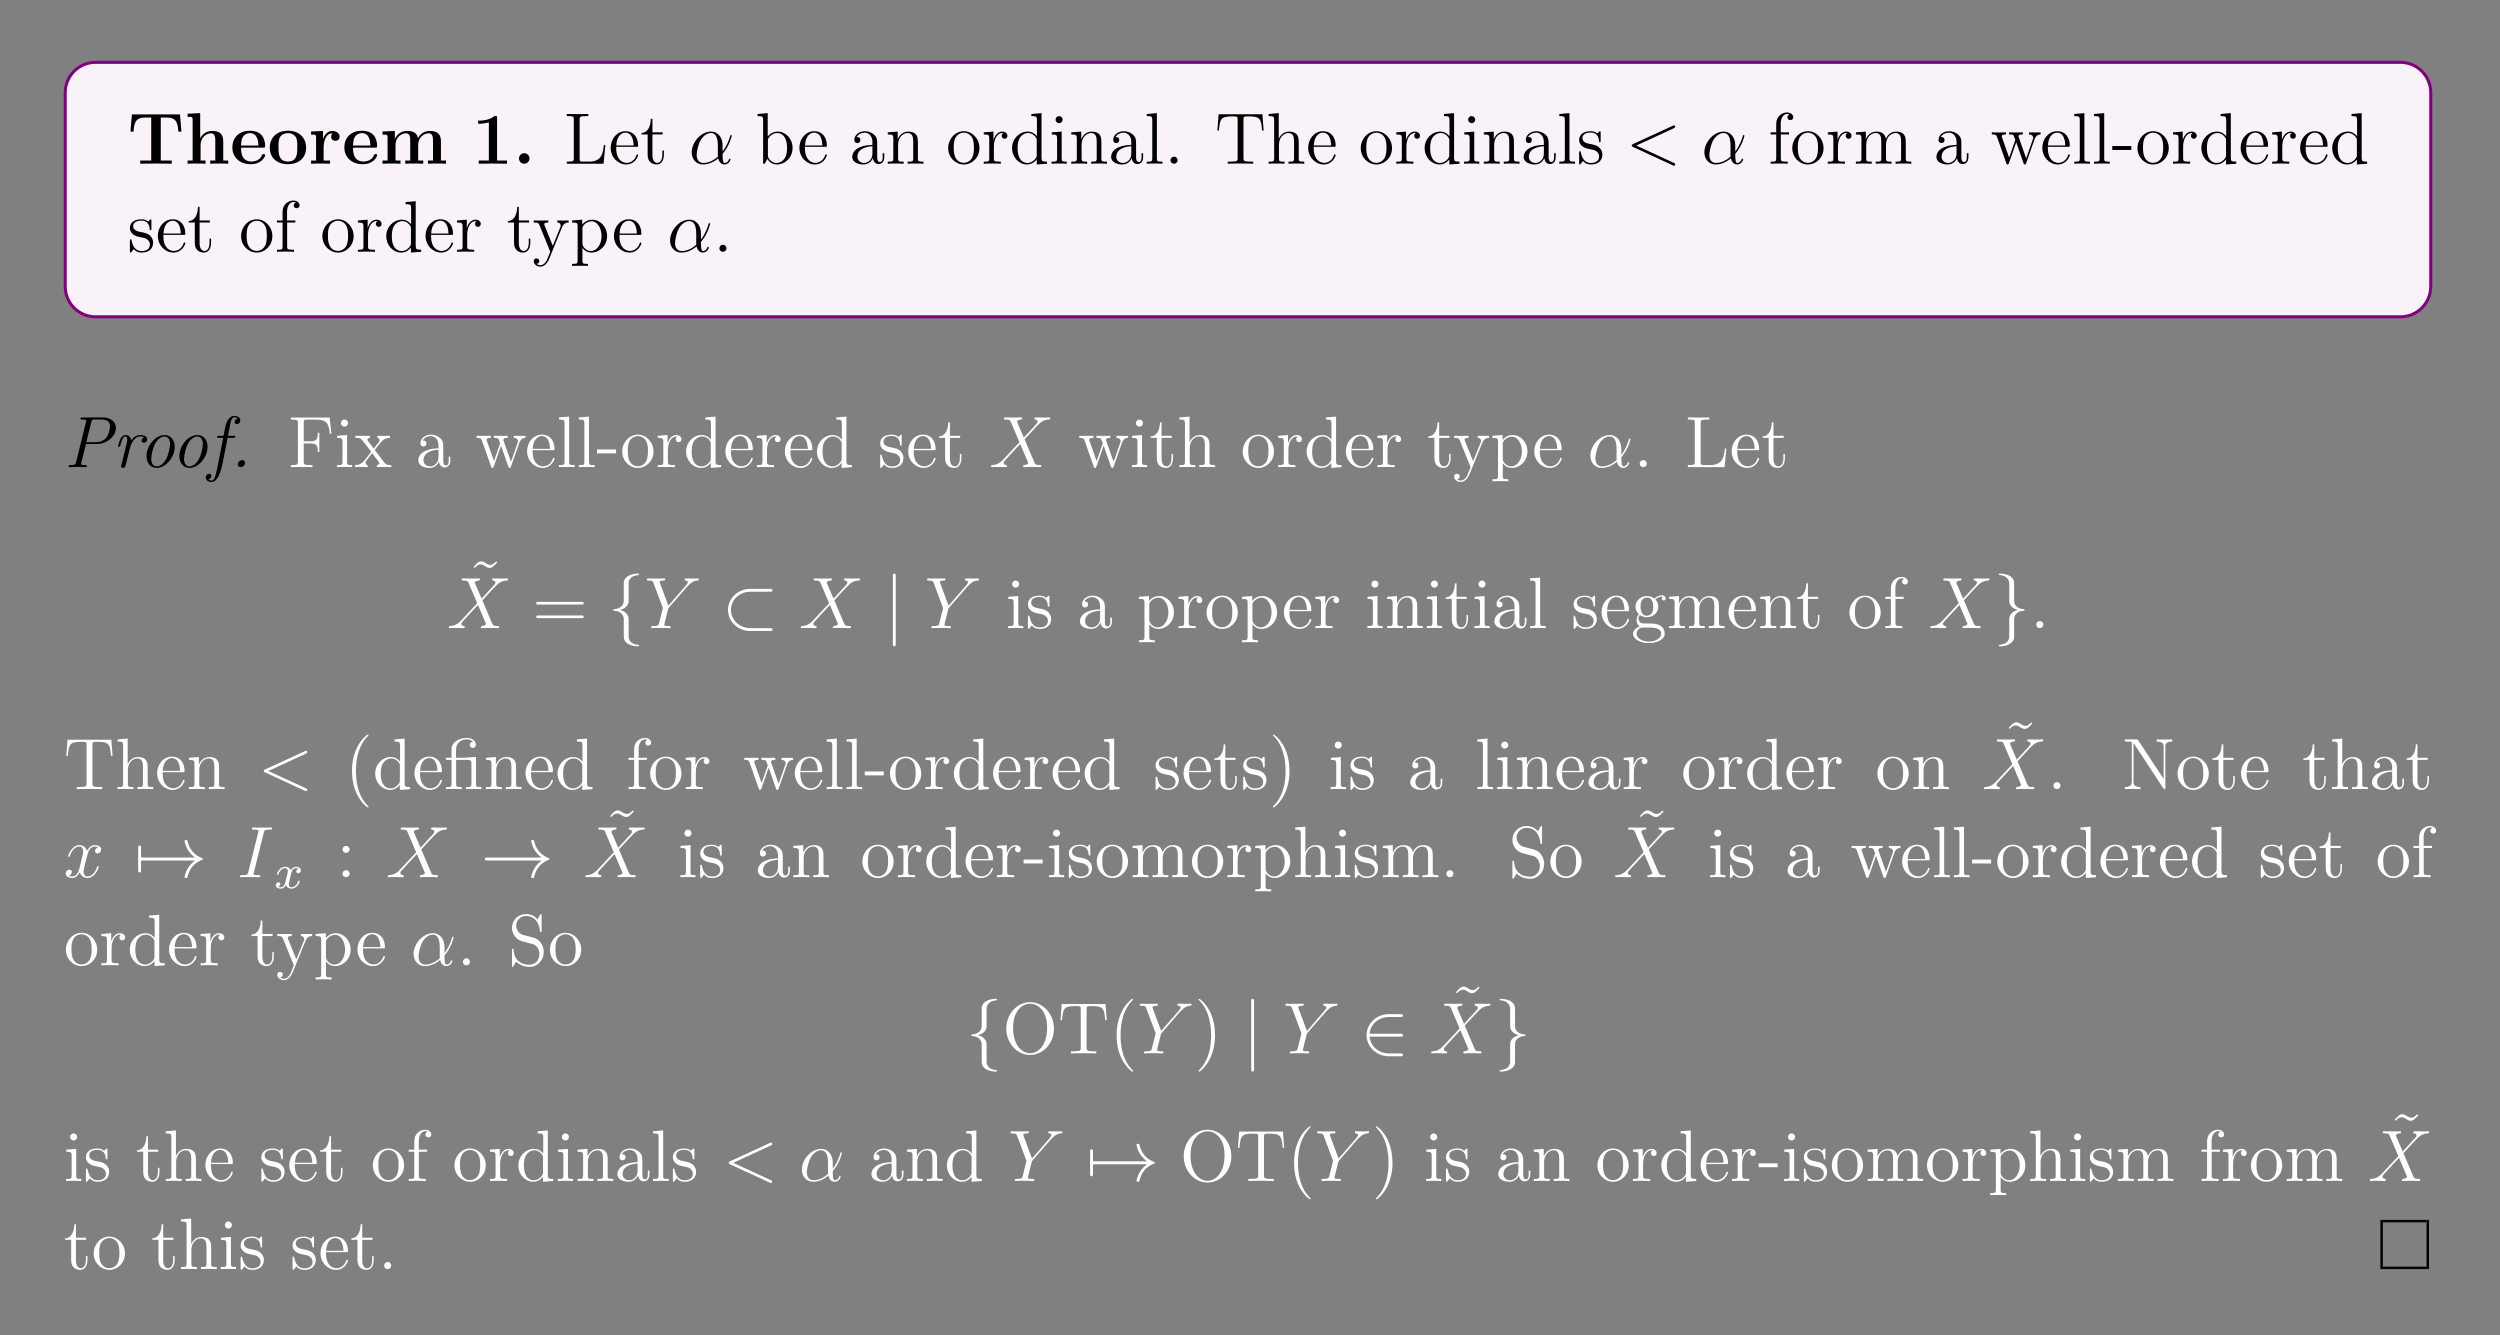<?xml version="1.0" encoding="UTF-8"?>
<svg xmlns="http://www.w3.org/2000/svg" xmlns:xlink="http://www.w3.org/1999/xlink" width="408.468" height="218.198" viewBox="0 0 408.468 218.198">
<rect x="0" y="0" width="408.468" height="218.198" fill="#808080" stroke="none"/>
<defs>
<g>
<g id="glyph-0-0">
<path d="M 8.812 -5.234 L 8.578 -8.062 L 0.719 -8.062 L 0.484 -5.234 L 0.984 -5.234 C 1.094 -6.531 1.188 -7.547 2.906 -7.547 L 3.875 -7.547 L 3.875 -0.516 L 2.078 -0.516 L 2.078 0 L 4.656 -0.031 L 7.234 0 L 7.234 -0.516 L 5.438 -0.516 L 5.438 -7.547 L 6.391 -7.547 C 8.109 -7.547 8.203 -6.547 8.312 -5.234 Z M 8.812 -5.234 "/>
</g>
<g id="glyph-0-1">
<path d="M 7.141 0 L 7.141 -0.516 L 6.328 -0.516 L 6.328 -3.641 C 6.328 -4.781 5.828 -5.359 4.531 -5.359 C 3.328 -5.359 2.734 -4.516 2.578 -4.156 L 2.562 -4.156 L 2.562 -8.266 L 0.5 -8.172 L 0.5 -7.656 C 1.234 -7.656 1.328 -7.656 1.328 -7.188 L 1.328 -0.516 L 0.5 -0.516 L 0.5 0 C 0.781 -0.031 1.625 -0.031 1.969 -0.031 C 2.297 -0.031 3.172 -0.031 3.438 0 L 3.438 -0.516 L 2.625 -0.516 L 2.625 -3.047 C 2.625 -4.328 3.578 -4.969 4.328 -4.969 C 4.781 -4.969 5.031 -4.672 5.031 -3.781 L 5.031 -0.516 L 4.203 -0.516 L 4.203 0 C 4.484 -0.031 5.328 -0.031 5.672 -0.031 C 6 -0.031 6.875 -0.031 7.141 0 Z M 7.141 0 "/>
</g>
<g id="glyph-0-2">
<path d="M 5.734 -1.391 C 5.734 -1.578 5.547 -1.578 5.484 -1.578 C 5.281 -1.578 5.281 -1.531 5.203 -1.375 C 4.891 -0.609 4.109 -0.359 3.531 -0.359 C 1.812 -0.359 1.797 -1.969 1.797 -2.625 L 5.375 -2.625 C 5.656 -2.625 5.734 -2.625 5.734 -2.922 C 5.734 -3.281 5.641 -4.172 5.094 -4.734 C 4.594 -5.234 3.922 -5.391 3.234 -5.391 C 1.375 -5.391 0.375 -4.172 0.375 -2.672 C 0.375 -1.016 1.594 0.078 3.391 0.078 C 5.188 0.078 5.734 -1.188 5.734 -1.391 Z M 4.625 -2.969 L 1.797 -2.969 C 1.828 -3.469 1.828 -3.922 2.078 -4.359 C 2.312 -4.734 2.719 -5 3.234 -5 C 4.516 -5 4.625 -3.578 4.625 -2.969 Z M 4.625 -2.969 "/>
</g>
<g id="glyph-0-3">
<path d="M 6.312 -2.609 C 6.312 -4.219 5.219 -5.391 3.344 -5.391 C 1.406 -5.391 0.375 -4.156 0.375 -2.609 C 0.375 -1.047 1.469 0.078 3.328 0.078 C 5.281 0.078 6.312 -1.109 6.312 -2.609 Z M 4.875 -2.719 C 4.875 -1.734 4.875 -0.359 3.344 -0.359 C 1.797 -0.359 1.797 -1.75 1.797 -2.719 C 1.797 -3.281 1.797 -3.875 2.031 -4.312 C 2.281 -4.781 2.828 -5 3.328 -5 C 4.016 -5 4.438 -4.672 4.641 -4.344 C 4.875 -3.922 4.875 -3.297 4.875 -2.719 Z M 4.875 -2.719 "/>
</g>
<g id="glyph-0-4">
<path d="M 5.078 -4.422 C 5.078 -5.031 4.469 -5.359 3.891 -5.359 C 2.953 -5.359 2.547 -4.531 2.375 -4.031 L 2.375 -5.359 L 0.422 -5.266 L 0.422 -4.75 C 1.156 -4.75 1.234 -4.75 1.234 -4.281 L 1.234 -0.516 L 0.422 -0.516 L 0.422 0 C 0.688 -0.031 1.578 -0.031 1.922 -0.031 C 2.266 -0.031 3.234 -0.031 3.516 0 L 3.516 -0.516 L 2.469 -0.516 L 2.469 -2.672 C 2.469 -3.078 2.562 -4.969 3.953 -4.969 C 3.781 -4.828 3.703 -4.625 3.703 -4.422 C 3.703 -3.922 4.094 -3.734 4.391 -3.734 C 4.688 -3.734 5.078 -3.922 5.078 -4.422 Z M 5.078 -4.422 "/>
</g>
<g id="glyph-0-5">
<path d="M 10.875 0 L 10.875 -0.516 L 10.047 -0.516 L 10.047 -3.641 C 10.047 -4.734 9.578 -5.359 8.25 -5.359 C 7.047 -5.359 6.484 -4.547 6.297 -4.172 C 6.109 -5.172 5.297 -5.359 4.531 -5.359 C 3.391 -5.359 2.781 -4.625 2.531 -4.047 L 2.516 -4.047 L 2.516 -5.359 L 0.5 -5.266 L 0.5 -4.75 C 1.234 -4.75 1.328 -4.75 1.328 -4.281 L 1.328 -0.516 L 0.5 -0.516 L 0.5 0 C 0.781 -0.031 1.625 -0.031 1.969 -0.031 C 2.297 -0.031 3.172 -0.031 3.438 0 L 3.438 -0.516 L 2.625 -0.516 L 2.625 -3.047 C 2.625 -4.344 3.578 -4.969 4.328 -4.969 C 4.781 -4.969 5.031 -4.703 5.031 -3.781 L 5.031 -0.516 L 4.219 -0.516 L 4.219 0 C 4.484 -0.031 5.344 -0.031 5.672 -0.031 C 6.016 -0.031 6.875 -0.031 7.156 0 L 7.156 -0.516 L 6.328 -0.516 L 6.328 -3.047 C 6.328 -4.344 7.297 -4.969 8.047 -4.969 C 8.484 -4.969 8.75 -4.703 8.75 -3.781 L 8.75 -0.516 L 7.922 -0.516 L 7.922 0 C 8.203 -0.031 9.062 -0.031 9.391 -0.031 C 9.734 -0.031 10.594 -0.031 10.875 0 Z M 10.875 0 "/>
</g>
<g id="glyph-0-6">
<path d="M 5.75 0 L 5.75 -0.516 L 4.125 -0.516 L 4.125 -7.469 C 4.125 -7.812 4.094 -7.812 3.719 -7.812 C 2.828 -7.047 1.516 -7.047 1.25 -7.047 L 1.031 -7.047 L 1.031 -6.531 L 1.25 -6.531 C 1.672 -6.531 2.297 -6.609 2.781 -6.766 L 2.781 -0.516 L 1.125 -0.516 L 1.125 0 L 3.422 -0.031 Z M 5.75 0 "/>
</g>
<g id="glyph-0-7">
<path d="M 2.719 -0.859 C 2.719 -1.344 2.328 -1.719 1.859 -1.719 C 1.391 -1.719 1 -1.344 1 -0.859 C 1 -0.375 1.391 0 1.859 0 C 2.328 0 2.719 -0.375 2.719 -0.859 Z M 2.719 -0.859 "/>
</g>
<g id="glyph-1-0">
<path d="M 6.781 -3.047 L 6.531 -3.047 C 6.406 -1.859 6.25 -0.344 4.172 -0.344 L 3.125 -0.344 C 2.609 -0.344 2.578 -0.422 2.578 -0.828 L 2.578 -7.219 C 2.578 -7.641 2.609 -7.781 3.641 -7.781 L 4 -7.781 L 4 -8.125 C 3.656 -8.109 2.609 -8.109 2.188 -8.109 C 1.828 -8.109 0.781 -8.109 0.484 -8.125 L 0.484 -7.781 L 0.719 -7.781 C 1.578 -7.781 1.625 -7.672 1.625 -7.234 L 1.625 -0.906 C 1.625 -0.469 1.578 -0.344 0.719 -0.344 L 0.484 -0.344 L 0.484 0 L 6.484 0 Z M 6.781 -3.047 "/>
</g>
<g id="glyph-1-1">
<path d="M 4.844 -1.422 C 4.844 -1.484 4.781 -1.531 4.719 -1.531 C 4.625 -1.531 4.594 -1.469 4.578 -1.422 C 4.266 -0.422 3.469 -0.141 2.969 -0.141 C 2.469 -0.141 1.266 -0.469 1.266 -2.531 L 1.266 -2.766 L 4.562 -2.766 C 4.828 -2.766 4.844 -2.766 4.844 -2.984 C 4.844 -4.188 4.203 -5.312 2.766 -5.312 C 1.406 -5.312 0.359 -4.078 0.359 -2.609 C 0.359 -1.031 1.578 0.125 2.891 0.125 C 4.312 0.125 4.844 -1.172 4.844 -1.422 Z M 4.109 -2.984 L 1.281 -2.984 C 1.375 -4.859 2.422 -5.078 2.75 -5.078 C 4.031 -5.078 4.094 -3.391 4.109 -2.984 Z M 4.109 -2.984 "/>
</g>
<g id="glyph-1-2">
<path d="M 3.875 -1.469 L 3.875 -2.156 L 3.625 -2.156 L 3.625 -1.5 C 3.625 -0.641 3.281 -0.141 2.812 -0.141 C 2 -0.141 2 -1.25 2 -1.453 L 2 -4.781 L 3.672 -4.781 L 3.672 -5.125 L 2 -5.125 L 2 -7.328 L 1.734 -7.328 C 1.719 -6.203 1.297 -5.062 0.219 -5.031 L 0.219 -4.781 L 1.219 -4.781 L 1.219 -1.469 C 1.219 -0.156 2.109 0.125 2.734 0.125 C 3.484 0.125 3.875 -0.625 3.875 -1.469 Z M 3.875 -1.469 "/>
</g>
<g id="glyph-1-3">
<path d="M 6.047 -2.578 C 6.047 -4.078 4.922 -5.25 3.609 -5.25 C 2.953 -5.25 2.391 -4.953 1.984 -4.453 L 1.984 -8.266 L 0.328 -8.125 L 0.328 -7.781 C 1.141 -7.781 1.234 -7.703 1.234 -7.125 L 1.234 0 L 1.5 0 L 1.922 -0.781 C 2.203 -0.328 2.719 0.125 3.484 0.125 C 4.844 0.125 6.047 -1.031 6.047 -2.578 Z M 5.141 -2.578 C 5.141 -1.781 5.031 -1.281 4.734 -0.859 C 4.5 -0.484 4.031 -0.125 3.422 -0.125 C 2.781 -0.125 2.375 -0.531 2.172 -0.859 C 2.016 -1.109 2.016 -1.156 2.016 -1.359 L 2.016 -3.812 C 2.016 -4.031 2.016 -4.047 2.141 -4.234 C 2.422 -4.672 2.953 -5.016 3.531 -5.016 C 3.891 -5.016 5.141 -4.875 5.141 -2.578 Z M 5.141 -2.578 "/>
</g>
<g id="glyph-1-4">
<path d="M 5.641 -1.062 L 5.641 -1.719 L 5.375 -1.719 L 5.375 -1.062 C 5.375 -0.375 5.094 -0.281 4.922 -0.281 C 4.484 -0.281 4.484 -0.922 4.484 -1.094 L 4.484 -3.172 C 4.484 -3.828 4.484 -4.297 3.953 -4.766 C 3.531 -5.141 3 -5.312 2.469 -5.312 C 1.5 -5.312 0.75 -4.672 0.75 -3.891 C 0.75 -3.547 0.969 -3.375 1.25 -3.375 C 1.531 -3.375 1.734 -3.578 1.734 -3.875 C 1.734 -4.359 1.312 -4.359 1.125 -4.359 C 1.406 -4.859 1.969 -5.078 2.453 -5.078 C 3 -5.078 3.703 -4.625 3.703 -3.547 L 3.703 -3.078 C 1.312 -3.031 0.406 -2.031 0.406 -1.125 C 0.406 -0.172 1.5 0.125 2.219 0.125 C 3.016 0.125 3.547 -0.359 3.781 -0.922 C 3.828 -0.375 4.188 0.062 4.703 0.062 C 4.953 0.062 5.641 -0.109 5.641 -1.062 Z M 3.703 -1.672 C 3.703 -0.516 2.828 -0.125 2.328 -0.125 C 1.734 -0.125 1.25 -0.547 1.25 -1.125 C 1.25 -2.688 3.281 -2.828 3.703 -2.859 Z M 3.703 -1.672 "/>
</g>
<g id="glyph-1-5">
<path d="M 6.203 0 L 6.203 -0.344 C 5.609 -0.344 5.312 -0.344 5.297 -0.703 L 5.297 -2.891 C 5.297 -4 5.297 -4.328 5.031 -4.719 C 4.672 -5.172 4.125 -5.25 3.719 -5.25 C 2.562 -5.25 2.109 -4.266 2.016 -4.031 L 2 -4.031 L 2 -5.25 L 0.375 -5.125 L 0.375 -4.781 C 1.188 -4.781 1.281 -4.688 1.281 -4.109 L 1.281 -0.875 C 1.281 -0.344 1.156 -0.344 0.375 -0.344 L 0.375 0 C 0.688 -0.031 1.328 -0.031 1.672 -0.031 C 2.016 -0.031 2.656 -0.031 2.969 0 L 2.969 -0.344 C 2.203 -0.344 2.062 -0.344 2.062 -0.875 L 2.062 -3.094 C 2.062 -4.344 2.875 -5.016 3.625 -5.016 C 4.359 -5.016 4.531 -4.406 4.531 -3.672 L 4.531 -0.875 C 4.531 -0.344 4.391 -0.344 3.625 -0.344 L 3.625 0 C 3.922 -0.031 4.578 -0.031 4.906 -0.031 C 5.25 -0.031 5.891 -0.031 6.203 0 Z M 6.203 0 "/>
</g>
<g id="glyph-1-6">
<path d="M 5.469 -2.547 C 5.469 -4.078 4.297 -5.312 2.922 -5.312 C 1.484 -5.312 0.359 -4.047 0.359 -2.547 C 0.359 -1.031 1.547 0.125 2.906 0.125 C 4.312 0.125 5.469 -1.047 5.469 -2.547 Z M 4.562 -2.656 C 4.562 -2.234 4.562 -1.5 4.25 -0.938 C 3.922 -0.375 3.375 -0.141 2.922 -0.141 C 2.469 -0.141 1.938 -0.328 1.594 -0.922 C 1.281 -1.453 1.266 -2.156 1.266 -2.656 C 1.266 -3.109 1.266 -3.828 1.625 -4.375 C 1.969 -4.875 2.484 -5.078 2.906 -5.078 C 3.375 -5.078 3.875 -4.859 4.188 -4.391 C 4.562 -3.844 4.562 -3.094 4.562 -2.656 Z M 4.562 -2.656 "/>
</g>
<g id="glyph-1-7">
<path d="M 4.203 -4.562 C 4.203 -4.922 3.875 -5.25 3.375 -5.25 C 2.359 -5.25 2.016 -4.156 1.938 -3.922 L 1.922 -3.922 L 1.922 -5.25 L 0.328 -5.125 L 0.328 -4.781 C 1.141 -4.781 1.234 -4.688 1.234 -4.109 L 1.234 -0.875 C 1.234 -0.344 1.109 -0.344 0.328 -0.344 L 0.328 0 C 0.672 -0.031 1.328 -0.031 1.672 -0.031 C 2 -0.031 2.844 -0.031 3.125 0 L 3.125 -0.344 L 2.875 -0.344 C 2.016 -0.344 1.984 -0.469 1.984 -0.906 L 1.984 -2.781 C 1.984 -3.922 2.469 -5.016 3.375 -5.016 C 3.484 -5.016 3.5 -5.016 3.547 -5 C 3.453 -4.953 3.266 -4.875 3.266 -4.562 C 3.266 -4.219 3.531 -4.078 3.734 -4.078 C 3.969 -4.078 4.203 -4.234 4.203 -4.562 Z M 4.203 -4.562 "/>
</g>
<g id="glyph-1-8">
<path d="M 6.125 0 L 6.125 -0.344 C 5.328 -0.344 5.234 -0.422 5.234 -1.016 L 5.234 -8.266 L 3.578 -8.125 L 3.578 -7.781 C 4.375 -7.781 4.484 -7.703 4.484 -7.125 L 4.484 -4.484 C 4.234 -4.828 3.719 -5.25 2.984 -5.25 C 1.609 -5.25 0.422 -4.078 0.422 -2.562 C 0.422 -1.047 1.547 0.125 2.859 0.125 C 3.766 0.125 4.281 -0.469 4.453 -0.703 L 4.453 0.125 Z M 4.453 -1.391 C 4.453 -1.172 4.453 -1.141 4.281 -0.875 C 4 -0.469 3.516 -0.125 2.922 -0.125 C 2.609 -0.125 1.328 -0.234 1.328 -2.547 C 1.328 -3.406 1.469 -3.875 1.719 -4.281 C 1.969 -4.641 2.438 -5.016 3.031 -5.016 C 3.781 -5.016 4.188 -4.484 4.312 -4.281 C 4.453 -4.078 4.453 -4.062 4.453 -3.844 Z M 4.453 -1.391 "/>
</g>
<g id="glyph-1-9">
<path d="M 2.875 0 L 2.875 -0.344 C 2.094 -0.344 2.047 -0.406 2.047 -0.875 L 2.047 -5.25 L 0.422 -5.125 L 0.422 -4.781 C 1.188 -4.781 1.297 -4.703 1.297 -4.125 L 1.297 -0.875 C 1.297 -0.344 1.172 -0.344 0.391 -0.344 L 0.391 0 C 0.719 -0.031 1.297 -0.031 1.641 -0.031 C 1.781 -0.031 2.469 -0.031 2.875 0 Z M 2.203 -7.188 C 2.203 -7.547 1.922 -7.781 1.625 -7.781 C 1.297 -7.781 1.047 -7.516 1.047 -7.188 C 1.047 -6.875 1.312 -6.625 1.625 -6.625 C 1.969 -6.625 2.203 -6.906 2.203 -7.188 Z M 2.203 -7.188 "/>
</g>
<g id="glyph-1-10">
<path d="M 2.953 0 L 2.953 -0.344 C 2.188 -0.344 2.047 -0.344 2.047 -0.875 L 2.047 -8.266 L 0.391 -8.125 L 0.391 -7.781 C 1.203 -7.781 1.297 -7.703 1.297 -7.125 L 1.297 -0.875 C 1.297 -0.344 1.172 -0.344 0.391 -0.344 L 0.391 0 C 0.719 -0.031 1.312 -0.031 1.672 -0.031 C 2.031 -0.031 2.625 -0.031 2.953 0 Z M 2.953 0 "/>
</g>
<g id="glyph-1-11">
<path d="M 2.188 -0.578 C 2.188 -0.906 1.922 -1.156 1.625 -1.156 C 1.281 -1.156 1.031 -0.875 1.031 -0.578 C 1.031 -0.219 1.328 0 1.609 0 C 1.922 0 2.188 -0.25 2.188 -0.578 Z M 2.188 -0.578 "/>
</g>
<g id="glyph-1-12">
<path d="M 7.984 -5.422 L 7.781 -8.078 L 0.625 -8.078 L 0.422 -5.422 L 0.672 -5.422 C 0.844 -7.297 0.953 -7.734 2.828 -7.734 C 3.047 -7.734 3.375 -7.734 3.484 -7.703 C 3.719 -7.672 3.734 -7.531 3.734 -7.25 L 3.734 -0.922 C 3.734 -0.516 3.734 -0.344 2.562 -0.344 L 2.125 -0.344 L 2.125 0 C 2.516 -0.031 3.734 -0.031 4.203 -0.031 C 4.672 -0.031 5.906 -0.031 6.281 0 L 6.281 -0.344 L 5.859 -0.344 C 4.688 -0.344 4.688 -0.516 4.688 -0.922 L 4.688 -7.25 C 4.688 -7.547 4.719 -7.656 4.906 -7.703 C 5 -7.734 5.344 -7.734 5.578 -7.734 C 7.453 -7.734 7.562 -7.297 7.734 -5.422 Z M 7.984 -5.422 "/>
</g>
<g id="glyph-1-13">
<path d="M 6.203 0 L 6.203 -0.344 C 5.609 -0.344 5.312 -0.344 5.297 -0.703 L 5.297 -2.891 C 5.297 -4 5.297 -4.328 5.031 -4.719 C 4.672 -5.172 4.125 -5.25 3.719 -5.25 C 2.688 -5.25 2.219 -4.484 2.047 -4.109 L 2.031 -4.109 L 2.031 -8.266 L 0.375 -8.125 L 0.375 -7.781 C 1.188 -7.781 1.281 -7.703 1.281 -7.125 L 1.281 -0.875 C 1.281 -0.344 1.156 -0.344 0.375 -0.344 L 0.375 0 C 0.688 -0.031 1.328 -0.031 1.672 -0.031 C 2.016 -0.031 2.656 -0.031 2.969 0 L 2.969 -0.344 C 2.203 -0.344 2.062 -0.344 2.062 -0.875 L 2.062 -3.094 C 2.062 -4.344 2.875 -5.016 3.625 -5.016 C 4.359 -5.016 4.531 -4.406 4.531 -3.672 L 4.531 -0.875 C 4.531 -0.344 4.391 -0.344 3.625 -0.344 L 3.625 0 C 3.922 -0.031 4.578 -0.031 4.906 -0.031 C 5.25 -0.031 5.891 -0.031 6.203 0 Z M 6.203 0 "/>
</g>
<g id="glyph-1-14">
<path d="M 4.188 -1.516 C 4.188 -2.156 3.797 -2.531 3.688 -2.641 C 3.266 -3.016 2.938 -3.078 2.156 -3.234 C 1.797 -3.297 0.922 -3.469 0.922 -4.172 C 0.922 -4.547 1.172 -5.094 2.25 -5.094 C 3.547 -5.094 3.625 -3.984 3.641 -3.625 C 3.656 -3.531 3.734 -3.531 3.781 -3.531 C 3.906 -3.531 3.906 -3.578 3.906 -3.797 L 3.906 -5.031 C 3.906 -5.25 3.906 -5.312 3.781 -5.312 C 3.688 -5.312 3.469 -5.047 3.375 -4.938 C 3.016 -5.234 2.641 -5.312 2.266 -5.312 C 0.828 -5.312 0.391 -4.531 0.391 -3.875 C 0.391 -3.734 0.391 -3.328 0.844 -2.906 C 1.219 -2.578 1.625 -2.484 2.172 -2.375 C 2.828 -2.25 2.984 -2.219 3.281 -1.969 C 3.5 -1.797 3.656 -1.531 3.656 -1.203 C 3.656 -0.688 3.359 -0.125 2.312 -0.125 C 1.531 -0.125 0.953 -0.578 0.688 -1.766 C 0.641 -1.969 0.625 -2 0.625 -2 C 0.609 -2.047 0.562 -2.047 0.531 -2.047 C 0.391 -2.047 0.391 -1.984 0.391 -1.781 L 0.391 -0.156 C 0.391 0.062 0.391 0.125 0.516 0.125 C 0.578 0.125 0.578 0.109 0.781 -0.141 C 0.844 -0.219 0.844 -0.25 1.031 -0.438 C 1.469 0.125 2.125 0.125 2.328 0.125 C 3.578 0.125 4.188 -0.578 4.188 -1.516 Z M 4.188 -1.516 "/>
</g>
<g id="glyph-1-15">
<path d="M 4.078 -7.594 C 4.078 -8.031 3.641 -8.375 3.078 -8.375 C 2.234 -8.375 1.297 -7.734 1.297 -6.531 L 1.297 -5.125 L 0.375 -5.125 L 0.375 -4.781 L 1.297 -4.781 L 1.297 -0.875 C 1.297 -0.344 1.172 -0.344 0.391 -0.344 L 0.391 0 C 0.719 -0.031 1.375 -0.031 1.734 -0.031 C 2.062 -0.031 2.906 -0.031 3.172 0 L 3.172 -0.344 L 2.938 -0.344 C 2.078 -0.344 2.047 -0.469 2.047 -0.906 L 2.047 -4.781 L 3.391 -4.781 L 3.391 -5.125 L 2.031 -5.125 L 2.031 -6.531 C 2.031 -7.594 2.578 -8.141 3.062 -8.141 C 3.156 -8.141 3.328 -8.125 3.484 -8.047 C 3.422 -8.031 3.125 -7.922 3.125 -7.578 C 3.125 -7.312 3.328 -7.125 3.594 -7.125 C 3.875 -7.125 4.078 -7.312 4.078 -7.594 Z M 4.078 -7.594 "/>
</g>
<g id="glyph-1-16">
<path d="M 9.438 0 L 9.438 -0.344 C 8.844 -0.344 8.547 -0.344 8.531 -0.703 L 8.531 -2.891 C 8.531 -4 8.531 -4.328 8.266 -4.719 C 7.922 -5.172 7.359 -5.25 6.953 -5.25 C 5.969 -5.25 5.469 -4.531 5.281 -4.078 C 5.109 -4.984 4.469 -5.25 3.719 -5.25 C 2.562 -5.25 2.109 -4.266 2.016 -4.031 L 2 -4.031 L 2 -5.25 L 0.375 -5.125 L 0.375 -4.781 C 1.188 -4.781 1.281 -4.688 1.281 -4.109 L 1.281 -0.875 C 1.281 -0.344 1.156 -0.344 0.375 -0.344 L 0.375 0 C 0.688 -0.031 1.328 -0.031 1.672 -0.031 C 2.016 -0.031 2.656 -0.031 2.969 0 L 2.969 -0.344 C 2.203 -0.344 2.062 -0.344 2.062 -0.875 L 2.062 -3.094 C 2.062 -4.344 2.875 -5.016 3.625 -5.016 C 4.359 -5.016 4.531 -4.406 4.531 -3.672 L 4.531 -0.875 C 4.531 -0.344 4.391 -0.344 3.625 -0.344 L 3.625 0 C 3.922 -0.031 4.578 -0.031 4.906 -0.031 C 5.25 -0.031 5.891 -0.031 6.203 0 L 6.203 -0.344 C 5.438 -0.344 5.297 -0.344 5.297 -0.875 L 5.297 -3.094 C 5.297 -4.344 6.125 -5.016 6.859 -5.016 C 7.594 -5.016 7.766 -4.406 7.766 -3.672 L 7.766 -0.875 C 7.766 -0.344 7.625 -0.344 6.859 -0.344 L 6.859 0 C 7.172 -0.031 7.812 -0.031 8.141 -0.031 C 8.484 -0.031 9.125 -0.031 9.438 0 Z M 9.438 0 "/>
</g>
<g id="glyph-1-17">
<path d="M 8.188 -4.781 L 8.188 -5.125 C 7.891 -5.109 7.672 -5.109 7.312 -5.109 L 6.297 -5.125 L 6.297 -4.781 C 6.828 -4.766 6.984 -4.438 6.984 -4.219 C 6.984 -4.219 6.984 -4.125 6.922 -4 L 5.828 -0.875 L 4.641 -4.25 C 4.578 -4.391 4.578 -4.422 4.578 -4.453 C 4.578 -4.781 5.031 -4.781 5.281 -4.781 L 5.281 -5.125 C 4.938 -5.109 4.453 -5.109 4.109 -5.109 L 3.031 -5.125 L 3.031 -4.781 C 3.484 -4.781 3.641 -4.766 3.781 -4.609 C 3.828 -4.531 3.984 -4.141 4.062 -3.906 L 3.047 -1 L 1.906 -4.234 C 1.844 -4.391 1.844 -4.422 1.844 -4.469 C 1.844 -4.781 2.312 -4.781 2.531 -4.781 L 2.531 -5.125 C 2.234 -5.109 1.641 -5.109 1.328 -5.109 L 0.219 -5.125 L 0.219 -4.781 C 0.828 -4.781 0.938 -4.734 1.078 -4.359 L 2.578 -0.094 C 2.625 0.031 2.656 0.125 2.781 0.125 C 2.891 0.125 2.953 0.078 3.016 -0.109 L 4.203 -3.5 L 5.391 -0.109 C 5.453 0.078 5.516 0.125 5.625 0.125 C 5.75 0.125 5.781 0.031 5.828 -0.094 L 7.203 -4 C 7.469 -4.75 7.984 -4.781 8.188 -4.781 Z M 8.188 -4.781 "/>
</g>
<g id="glyph-1-18">
<path d="M 3.234 -2.25 L 3.234 -2.891 L 0.125 -2.891 L 0.125 -2.25 Z M 3.234 -2.25 "/>
</g>
<g id="glyph-1-19">
<path d="M 5.922 -4.781 L 5.922 -5.125 C 5.578 -5.109 5.422 -5.109 5.031 -5.109 L 4.078 -5.125 L 4.078 -4.781 C 4.516 -4.766 4.625 -4.484 4.625 -4.281 C 4.625 -4.172 4.594 -4.109 4.547 -3.984 L 3.328 -0.984 L 2.016 -4.234 C 1.938 -4.391 1.938 -4.484 1.938 -4.484 C 1.938 -4.781 2.359 -4.781 2.594 -4.781 L 2.594 -5.125 C 2.281 -5.109 1.703 -5.109 1.375 -5.109 L 0.219 -5.125 L 0.219 -4.781 C 0.906 -4.781 1 -4.734 1.156 -4.359 L 2.922 0 C 2.406 1.266 2.406 1.281 2.359 1.375 C 2.156 1.734 1.828 2.188 1.297 2.188 C 0.922 2.188 0.703 1.969 0.703 1.969 C 0.703 1.969 1.125 1.922 1.125 1.516 C 1.125 1.219 0.891 1.078 0.672 1.078 C 0.469 1.078 0.219 1.188 0.219 1.531 C 0.219 1.984 0.672 2.422 1.297 2.422 C 1.969 2.422 2.453 1.844 2.766 1.094 L 4.828 -3.984 C 5.141 -4.781 5.703 -4.781 5.922 -4.781 Z M 5.922 -4.781 "/>
</g>
<g id="glyph-1-20">
<path d="M 6.047 -2.578 C 6.047 -4.078 4.922 -5.25 3.625 -5.25 C 2.578 -5.25 2.031 -4.5 1.984 -4.453 L 1.984 -5.25 L 0.328 -5.125 L 0.328 -4.781 C 1.172 -4.781 1.234 -4.688 1.234 -4.172 L 1.234 1.422 C 1.234 1.969 1.109 1.969 0.328 1.969 L 0.328 2.312 C 0.641 2.281 1.281 2.281 1.625 2.281 C 1.969 2.281 2.609 2.281 2.922 2.312 L 2.922 1.969 C 2.156 1.969 2.016 1.969 2.016 1.422 L 2.016 -0.641 C 2.219 -0.344 2.719 0.125 3.484 0.125 C 4.844 0.125 6.047 -1.031 6.047 -2.578 Z M 5.141 -2.578 C 5.141 -1.156 4.328 -0.125 3.422 -0.125 C 3.047 -0.125 2.703 -0.281 2.469 -0.5 C 2.188 -0.781 2.016 -1.016 2.016 -1.344 L 2.016 -3.797 C 2.016 -4.031 2.016 -4.031 2.141 -4.234 C 2.5 -4.766 3.078 -4.984 3.531 -4.984 C 4.422 -4.984 5.141 -3.906 5.141 -2.578 Z M 5.141 -2.578 "/>
</g>
<g id="glyph-1-21">
<path d="M 7.109 -5.453 L 6.797 -8.109 L 0.484 -8.109 L 0.484 -7.766 L 0.719 -7.766 C 1.578 -7.766 1.625 -7.641 1.625 -7.203 L 1.625 -0.906 C 1.625 -0.469 1.578 -0.344 0.719 -0.344 L 0.484 -0.344 L 0.484 0 C 0.781 -0.031 1.828 -0.031 2.188 -0.031 C 2.609 -0.031 3.656 -0.031 4 0 L 4 -0.344 L 3.641 -0.344 C 2.609 -0.344 2.578 -0.484 2.578 -0.922 L 2.578 -3.875 L 3.625 -3.875 C 4.75 -3.875 4.875 -3.484 4.875 -2.484 L 5.125 -2.484 L 5.125 -5.625 L 4.875 -5.625 C 4.875 -4.625 4.75 -4.234 3.625 -4.234 L 2.578 -4.234 L 2.578 -7.281 C 2.578 -7.672 2.609 -7.766 3.125 -7.766 L 4.625 -7.766 C 6.328 -7.766 6.672 -7.125 6.844 -5.453 Z M 7.109 -5.453 "/>
</g>
<g id="glyph-1-22">
<path d="M 6.031 0 L 6.031 -0.344 C 5.391 -0.344 5.172 -0.375 4.891 -0.75 L 3.328 -2.812 C 3.672 -3.266 4.172 -3.906 4.406 -4.156 C 4.891 -4.703 5.453 -4.781 5.828 -4.781 L 5.828 -5.125 C 5.328 -5.109 5.297 -5.109 4.828 -5.109 L 3.766 -5.125 L 3.766 -4.781 C 3.922 -4.766 4.109 -4.688 4.109 -4.422 C 4.109 -4.219 4 -4.078 3.922 -3.984 L 3.172 -3.031 L 2.234 -4.25 C 2.203 -4.297 2.125 -4.406 2.125 -4.484 C 2.125 -4.562 2.188 -4.781 2.547 -4.781 L 2.547 -5.125 C 2.25 -5.109 1.641 -5.109 1.328 -5.109 L 0.172 -5.125 L 0.172 -4.781 C 0.781 -4.781 1.016 -4.766 1.266 -4.438 L 2.656 -2.625 C 2.672 -2.594 2.719 -2.531 2.719 -2.484 C 2.719 -2.453 1.797 -1.281 1.672 -1.125 C 1.156 -0.484 0.625 -0.359 0.125 -0.344 L 0.125 0 C 0.578 -0.031 0.594 -0.031 1.109 -0.031 L 2.172 0 L 2.172 -0.344 C 1.891 -0.375 1.844 -0.562 1.844 -0.719 C 1.844 -0.922 1.922 -1.016 2.047 -1.172 L 2.906 -2.281 L 3.875 -1 C 4.078 -0.734 4.078 -0.719 4.078 -0.641 C 4.078 -0.547 3.984 -0.359 3.672 -0.344 L 3.672 0 C 3.984 -0.031 4.562 -0.031 4.891 -0.031 Z M 6.031 0 "/>
</g>
<g id="glyph-1-23">
<path d="M 5.656 -4.828 C 5.656 -5.047 5.484 -5.375 5.078 -5.375 C 4.453 -5.375 3.984 -5 3.828 -4.828 C 3.469 -5.094 3.047 -5.25 2.594 -5.25 C 1.531 -5.25 0.719 -4.438 0.719 -3.531 C 0.719 -2.844 1.141 -2.406 1.266 -2.297 C 1.125 -2.125 0.906 -1.781 0.906 -1.312 C 0.906 -0.625 1.328 -0.328 1.422 -0.266 C 0.875 -0.109 0.328 0.328 0.328 0.938 C 0.328 1.766 1.438 2.438 2.906 2.438 C 4.328 2.438 5.5 1.812 5.5 0.922 C 5.5 0.625 5.422 -0.078 4.703 -0.453 C 4.094 -0.766 3.5 -0.766 2.469 -0.766 C 1.75 -0.766 1.672 -0.766 1.453 -0.984 C 1.328 -1.109 1.219 -1.328 1.219 -1.578 C 1.219 -1.781 1.297 -1.984 1.422 -2.156 C 1.969 -1.781 2.453 -1.781 2.578 -1.781 C 3.656 -1.781 4.453 -2.594 4.453 -3.516 C 4.453 -3.828 4.359 -4.281 3.984 -4.672 C 4.438 -5.141 5 -5.141 5.062 -5.141 C 5.109 -5.141 5.172 -5.141 5.219 -5.125 C 5.094 -5.078 5.031 -4.953 5.031 -4.828 C 5.031 -4.656 5.156 -4.516 5.344 -4.516 C 5.438 -4.516 5.656 -4.578 5.656 -4.828 Z M 3.625 -3.531 C 3.625 -3.312 3.625 -2.828 3.422 -2.5 C 3.203 -2.156 2.844 -2.031 2.594 -2.031 C 1.547 -2.031 1.547 -3.234 1.547 -3.516 C 1.547 -3.734 1.547 -4.219 1.75 -4.531 C 1.969 -4.875 2.328 -5 2.578 -5 C 3.625 -5 3.625 -3.797 3.625 -3.531 Z M 4.922 0.922 C 4.922 1.625 4.016 2.188 2.922 2.188 C 1.781 2.188 0.906 1.609 0.906 0.922 C 0.906 0.828 0.922 0.375 1.375 0.062 C 1.641 -0.109 1.75 -0.109 2.578 -0.109 C 3.578 -0.109 4.922 -0.109 4.922 0.922 Z M 4.922 0.922 "/>
</g>
<g id="glyph-1-24">
<path d="M 3.875 2.891 C 3.875 2.859 3.875 2.828 3.672 2.625 C 2.469 1.422 1.812 -0.531 1.812 -2.969 C 1.812 -5.281 2.375 -7.266 3.75 -8.672 C 3.875 -8.781 3.875 -8.797 3.875 -8.828 C 3.875 -8.906 3.812 -8.922 3.766 -8.922 C 3.609 -8.922 2.625 -8.078 2.047 -6.906 C 1.438 -5.703 1.172 -4.422 1.172 -2.969 C 1.172 -1.906 1.328 -0.484 1.953 0.781 C 2.656 2.219 3.625 2.984 3.766 2.984 C 3.812 2.984 3.875 2.969 3.875 2.891 Z M 3.875 2.891 "/>
</g>
<g id="glyph-1-25">
<path d="M 6.125 0 L 6.125 -0.344 C 5.375 -0.344 5.234 -0.344 5.234 -0.875 L 5.234 -5.266 L 3.781 -5.172 C 3.719 -5.172 3.594 -5.156 3.578 -5.141 C 3.547 -5.125 3.531 -5.125 3.359 -5.125 L 1.969 -5.125 L 1.969 -6.484 C 1.969 -7.688 3 -8.141 3.703 -8.141 C 3.828 -8.141 4.391 -8.125 4.75 -7.734 C 4.25 -7.734 4.219 -7.359 4.219 -7.234 C 4.219 -6.875 4.5 -6.734 4.703 -6.734 C 4.922 -6.734 5.203 -6.875 5.203 -7.234 C 5.203 -7.844 4.641 -8.375 3.734 -8.375 C 2.641 -8.375 1.234 -7.781 1.234 -6.5 L 1.234 -5.125 L 0.312 -5.125 L 0.312 -4.781 L 1.234 -4.781 L 1.234 -0.875 C 1.234 -0.344 1.109 -0.344 0.328 -0.344 L 0.328 0 C 0.672 -0.031 1.25 -0.031 1.609 -0.031 C 1.969 -0.031 2.562 -0.031 2.891 0 L 2.891 -0.344 C 2.125 -0.344 1.984 -0.344 1.984 -0.875 L 1.984 -4.781 L 3.859 -4.781 C 4.406 -4.781 4.484 -4.625 4.484 -4.141 L 4.484 -0.875 C 4.484 -0.344 4.344 -0.344 3.578 -0.344 L 3.578 0 C 3.906 -0.031 4.484 -0.031 4.844 -0.031 C 5.203 -0.031 5.797 -0.031 6.125 0 Z M 6.125 0 "/>
</g>
<g id="glyph-1-26">
<path d="M 3.359 -2.969 C 3.359 -3.875 3.234 -5.344 2.578 -6.734 C 1.875 -8.156 0.891 -8.922 0.766 -8.922 C 0.719 -8.922 0.656 -8.906 0.656 -8.828 C 0.656 -8.797 0.656 -8.781 0.859 -8.578 C 2.047 -7.375 2.719 -5.406 2.719 -2.969 C 2.719 -0.672 2.156 1.328 0.781 2.719 C 0.656 2.828 0.656 2.859 0.656 2.891 C 0.656 2.969 0.719 2.984 0.766 2.984 C 0.922 2.984 1.891 2.125 2.469 0.969 C 3.078 -0.25 3.359 -1.531 3.359 -2.969 Z M 3.359 -2.969 "/>
</g>
<g id="glyph-1-27">
<path d="M 8.234 -7.781 L 8.234 -8.125 C 7.922 -8.109 7.297 -8.109 6.969 -8.109 C 6.625 -8.109 6 -8.109 5.688 -8.125 L 5.688 -7.781 C 6.828 -7.781 6.828 -7.234 6.828 -6.875 L 6.828 -1.672 L 2.688 -7.969 C 2.578 -8.125 2.578 -8.125 2.312 -8.125 L 0.484 -8.125 L 0.484 -7.781 C 1 -7.781 1.297 -7.781 1.625 -7.703 L 1.625 -1.25 C 1.625 -0.906 1.625 -0.344 0.484 -0.344 L 0.484 0 C 0.797 -0.031 1.422 -0.031 1.766 -0.031 C 2.094 -0.031 2.719 -0.031 3.031 0 L 3.031 -0.344 C 1.906 -0.344 1.906 -0.906 1.906 -1.25 L 1.906 -7.516 C 2 -7.422 2 -7.391 2.109 -7.25 L 6.75 -0.172 C 6.875 -0.016 6.875 0 6.969 0 C 7.078 0 7.094 -0.047 7.109 -0.078 L 7.109 -6.875 C 7.109 -7.234 7.109 -7.781 8.234 -7.781 Z M 8.234 -7.781 "/>
</g>
<g id="glyph-1-28">
<path d="M 5.828 -2.188 C 5.828 -2.922 5.547 -3.453 5.234 -3.844 C 4.781 -4.375 4.25 -4.516 3.781 -4.625 L 2.469 -4.969 C 1.875 -5.125 1.328 -5.719 1.328 -6.484 C 1.328 -7.312 2 -8.062 2.922 -8.062 C 4.875 -8.062 5.141 -6.125 5.219 -5.625 C 5.234 -5.484 5.234 -5.422 5.359 -5.422 C 5.484 -5.422 5.484 -5.484 5.484 -5.703 L 5.484 -8.109 C 5.484 -8.328 5.484 -8.375 5.375 -8.375 C 5.328 -8.375 5.281 -8.375 5.203 -8.234 L 4.812 -7.5 C 4.234 -8.234 3.453 -8.375 2.922 -8.375 C 1.609 -8.375 0.641 -7.328 0.641 -6.109 C 0.641 -5.531 0.844 -5.016 1.281 -4.531 C 1.703 -4.078 2.125 -3.969 2.969 -3.75 C 3.375 -3.656 4.031 -3.484 4.203 -3.422 C 4.766 -3.141 5.125 -2.5 5.125 -1.828 C 5.125 -0.938 4.5 -0.094 3.516 -0.094 C 2.969 -0.094 2.234 -0.219 1.656 -0.734 C 0.969 -1.359 0.922 -2.219 0.906 -2.609 C 0.891 -2.703 0.781 -2.703 0.781 -2.703 C 0.641 -2.703 0.641 -2.641 0.641 -2.422 L 0.641 -0.031 C 0.641 0.188 0.641 0.25 0.766 0.25 C 0.828 0.25 0.844 0.219 0.922 0.078 L 1.328 -0.625 C 1.75 -0.156 2.5 0.25 3.531 0.25 C 4.859 0.25 5.828 -0.875 5.828 -2.188 Z M 5.828 -2.188 "/>
</g>
<g id="glyph-2-0">
<path d="M 5.516 -3.016 C 5.516 -4.172 4.859 -5.25 3.594 -5.25 C 2.031 -5.25 0.469 -3.547 0.469 -1.859 C 0.469 -0.828 1.125 0.125 2.328 0.125 C 3.078 0.125 3.953 -0.172 4.797 -0.875 C 4.969 -0.219 5.328 0.125 5.844 0.125 C 6.484 0.125 6.812 -0.547 6.812 -0.703 C 6.812 -0.812 6.734 -0.812 6.688 -0.812 C 6.594 -0.812 6.578 -0.781 6.547 -0.672 C 6.438 -0.375 6.172 -0.125 5.875 -0.125 C 5.516 -0.125 5.516 -0.875 5.516 -1.609 C 6.734 -3.062 7.016 -4.562 7.016 -4.578 C 7.016 -4.672 6.922 -4.672 6.875 -4.672 C 6.781 -4.672 6.766 -4.641 6.719 -4.422 C 6.562 -3.906 6.25 -2.969 5.516 -2 Z M 4.766 -1.172 C 3.719 -0.219 2.781 -0.125 2.359 -0.125 C 1.516 -0.125 1.281 -0.875 1.281 -1.422 C 1.281 -1.938 1.531 -3.156 1.906 -3.812 C 2.391 -4.641 3.062 -5.016 3.594 -5.016 C 4.75 -5.016 4.75 -3.5 4.75 -2.5 C 4.75 -2.203 4.734 -1.891 4.734 -1.594 C 4.734 -1.359 4.75 -1.297 4.766 -1.172 Z M 4.766 -1.172 "/>
</g>
<g id="glyph-2-1">
<path d="M 7.844 -5.797 C 8.062 -5.891 8.078 -5.984 8.078 -6.047 C 8.078 -6.172 7.984 -6.281 7.859 -6.281 C 7.828 -6.281 7.828 -6.266 7.656 -6.188 L 1.219 -3.234 C 1 -3.125 0.969 -3.047 0.969 -2.969 C 0.969 -2.891 0.984 -2.828 1.219 -2.719 L 7.656 0.25 C 7.812 0.328 7.828 0.328 7.859 0.328 C 7.984 0.328 8.078 0.234 8.078 0.109 C 8.078 0.031 8.062 -0.047 7.844 -0.141 L 1.719 -2.969 Z M 7.844 -5.797 "/>
</g>
<g id="glyph-2-2">
<path d="M 5.656 -4.828 L 4.531 -7.438 C 4.688 -7.734 5.047 -7.781 5.188 -7.781 C 5.266 -7.781 5.391 -7.797 5.391 -8 C 5.391 -8.125 5.281 -8.125 5.219 -8.125 C 5.016 -8.125 4.781 -8.109 4.578 -8.109 L 3.875 -8.109 C 3.156 -8.109 2.625 -8.125 2.625 -8.125 C 2.531 -8.125 2.406 -8.125 2.406 -7.906 C 2.406 -7.781 2.516 -7.781 2.672 -7.781 C 3.359 -7.781 3.406 -7.672 3.531 -7.375 L 4.938 -4.078 L 2.359 -1.312 C 1.922 -0.844 1.422 -0.391 0.531 -0.344 C 0.391 -0.328 0.297 -0.328 0.297 -0.125 C 0.297 -0.078 0.312 0 0.438 0 C 0.609 0 0.781 -0.031 0.953 -0.031 L 1.516 -0.031 C 1.891 -0.031 2.312 0 2.672 0 C 2.766 0 2.906 0 2.906 -0.219 C 2.906 -0.328 2.828 -0.344 2.75 -0.344 C 2.516 -0.375 2.359 -0.5 2.359 -0.688 C 2.359 -0.891 2.5 -1.031 2.844 -1.391 L 3.906 -2.547 C 4.172 -2.828 4.797 -3.516 5.062 -3.781 L 6.312 -0.844 C 6.328 -0.828 6.375 -0.703 6.375 -0.688 C 6.375 -0.578 6.109 -0.375 5.734 -0.344 C 5.656 -0.344 5.531 -0.328 5.531 -0.125 C 5.531 0 5.641 0 5.703 0 C 5.906 0 6.141 -0.031 6.344 -0.031 L 7.656 -0.031 C 7.875 -0.031 8.094 0 8.297 0 C 8.375 0 8.516 0 8.516 -0.219 C 8.516 -0.344 8.391 -0.344 8.281 -0.344 C 7.578 -0.359 7.547 -0.422 7.344 -0.859 L 5.781 -4.547 L 7.281 -6.172 C 7.406 -6.281 7.672 -6.578 7.781 -6.703 C 8.297 -7.234 8.781 -7.734 9.734 -7.781 C 9.859 -7.797 9.984 -7.797 9.984 -8 C 9.984 -8.125 9.875 -8.125 9.828 -8.125 C 9.656 -8.125 9.484 -8.109 9.312 -8.109 L 8.766 -8.109 C 8.375 -8.109 7.969 -8.125 7.594 -8.125 C 7.516 -8.125 7.375 -8.125 7.375 -7.922 C 7.375 -7.797 7.453 -7.781 7.531 -7.781 C 7.719 -7.766 7.922 -7.672 7.922 -7.438 L 7.906 -7.422 C 7.891 -7.328 7.875 -7.219 7.734 -7.078 Z M 5.656 -4.828 "/>
</g>
<g id="glyph-2-3">
<path d="M 7 -6.812 L 7.281 -7.078 C 7.797 -7.625 8.234 -7.75 8.656 -7.781 C 8.781 -7.797 8.891 -7.812 8.891 -8.016 C 8.891 -8.125 8.781 -8.125 8.75 -8.125 C 8.609 -8.125 8.453 -8.109 8.312 -8.109 L 7.828 -8.109 C 7.484 -8.109 7.109 -8.125 6.781 -8.125 C 6.688 -8.125 6.562 -8.125 6.562 -7.906 C 6.562 -7.797 6.672 -7.781 6.719 -7.781 C 7.078 -7.766 7.078 -7.578 7.078 -7.516 C 7.078 -7.375 6.984 -7.203 6.734 -6.922 L 3.906 -3.672 L 2.562 -7.297 C 2.484 -7.469 2.484 -7.484 2.484 -7.516 C 2.484 -7.766 2.969 -7.781 3.125 -7.781 C 3.266 -7.781 3.391 -7.781 3.391 -8 C 3.391 -8.125 3.281 -8.125 3.219 -8.125 C 3.016 -8.125 2.781 -8.109 2.578 -8.109 L 1.25 -8.109 C 1.031 -8.109 0.812 -8.125 0.609 -8.125 C 0.531 -8.125 0.391 -8.125 0.391 -7.906 C 0.391 -7.781 0.5 -7.781 0.672 -7.781 C 1.266 -7.781 1.375 -7.672 1.469 -7.406 L 2.953 -3.438 C 2.969 -3.406 3 -3.281 3 -3.234 C 3 -3.203 2.422 -0.859 2.375 -0.734 C 2.281 -0.422 2.172 -0.359 1.406 -0.344 C 1.203 -0.344 1.109 -0.344 1.109 -0.125 C 1.109 0 1.234 0 1.281 0 C 1.484 0 1.734 -0.031 1.969 -0.031 L 3.375 -0.031 C 3.578 -0.031 3.828 0 4.047 0 C 4.125 0 4.281 0 4.281 -0.219 C 4.281 -0.344 4.188 -0.344 3.984 -0.344 C 3.25 -0.344 3.25 -0.422 3.25 -0.562 C 3.25 -0.641 3.344 -1.031 3.406 -1.266 L 3.828 -2.969 C 3.906 -3.234 3.906 -3.25 4.016 -3.375 Z M 7 -6.812 "/>
</g>
<g id="glyph-2-4">
<path d="M 2.188 -0.578 C 2.188 -0.922 1.906 -1.156 1.625 -1.156 C 1.281 -1.156 1.031 -0.875 1.031 -0.578 C 1.031 -0.234 1.328 0 1.609 0 C 1.953 0 2.188 -0.281 2.188 -0.578 Z M 2.188 -0.578 "/>
</g>
<g id="glyph-2-5">
<path d="M 5.641 -4.859 C 5.266 -4.781 5.125 -4.5 5.125 -4.281 C 5.125 -3.984 5.344 -3.891 5.516 -3.891 C 5.875 -3.891 6.125 -4.203 6.125 -4.531 C 6.125 -5.031 5.547 -5.25 5.047 -5.25 C 4.328 -5.25 3.922 -4.531 3.812 -4.312 C 3.531 -5.203 2.797 -5.25 2.578 -5.25 C 1.375 -5.25 0.719 -3.688 0.719 -3.422 C 0.719 -3.375 0.781 -3.328 0.859 -3.328 C 0.953 -3.328 0.969 -3.391 1 -3.438 C 1.406 -4.766 2.203 -5.016 2.547 -5.016 C 3.078 -5.016 3.188 -4.516 3.188 -4.234 C 3.188 -3.969 3.125 -3.688 2.969 -3.125 L 2.578 -1.484 C 2.391 -0.781 2.047 -0.125 1.422 -0.125 C 1.359 -0.125 1.062 -0.125 0.812 -0.281 C 1.234 -0.359 1.328 -0.719 1.328 -0.859 C 1.328 -1.094 1.156 -1.234 0.922 -1.234 C 0.641 -1.234 0.328 -0.984 0.328 -0.609 C 0.328 -0.109 0.891 0.125 1.406 0.125 C 1.969 0.125 2.375 -0.328 2.625 -0.828 C 2.828 -0.125 3.422 0.125 3.859 0.125 C 5.078 0.125 5.719 -1.438 5.719 -1.703 C 5.719 -1.766 5.672 -1.812 5.594 -1.812 C 5.484 -1.812 5.484 -1.75 5.438 -1.656 C 5.125 -0.609 4.422 -0.125 3.891 -0.125 C 3.484 -0.125 3.25 -0.422 3.25 -0.922 C 3.25 -1.172 3.297 -1.375 3.484 -2.156 L 3.906 -3.781 C 4.078 -4.484 4.484 -5.016 5.031 -5.016 C 5.062 -5.016 5.391 -5.016 5.641 -4.859 Z M 5.641 -4.859 "/>
</g>
<g id="glyph-2-6">
<path d="M 4.375 -7.25 C 4.484 -7.672 4.516 -7.781 5.375 -7.781 C 5.641 -7.781 5.734 -7.781 5.734 -8.016 C 5.734 -8.125 5.609 -8.125 5.578 -8.125 C 5.359 -8.125 5.094 -8.109 4.875 -8.109 L 3.422 -8.109 C 3.172 -8.109 2.906 -8.125 2.672 -8.125 C 2.578 -8.125 2.438 -8.125 2.438 -7.906 C 2.438 -7.781 2.531 -7.781 2.781 -7.781 C 3.516 -7.781 3.516 -7.688 3.516 -7.562 C 3.516 -7.484 3.484 -7.406 3.469 -7.297 L 1.859 -0.875 C 1.75 -0.469 1.719 -0.344 0.859 -0.344 C 0.594 -0.344 0.484 -0.344 0.484 -0.125 C 0.484 0 0.609 0 0.672 0 C 0.875 0 1.141 -0.031 1.359 -0.031 L 2.828 -0.031 C 3.062 -0.031 3.328 0 3.562 0 C 3.656 0 3.797 0 3.797 -0.219 C 3.797 -0.344 3.734 -0.344 3.469 -0.344 C 2.719 -0.344 2.719 -0.438 2.719 -0.578 C 2.719 -0.609 2.719 -0.672 2.781 -0.859 Z M 4.375 -7.25 "/>
</g>
<g id="glyph-3-0">
<path d="M 8.531 -6.391 C 8.531 -7.375 7.734 -8.125 6.469 -8.125 L 3.062 -8.125 C 2.844 -8.125 2.734 -8.125 2.734 -7.906 C 2.734 -7.781 2.828 -7.781 3.047 -7.781 C 3.344 -7.781 3.672 -7.781 3.672 -7.594 C 3.672 -7.531 3.672 -7.484 3.656 -7.422 L 2.031 -0.859 C 1.922 -0.438 1.844 -0.344 1.125 -0.344 C 0.906 -0.344 0.797 -0.344 0.797 -0.125 C 0.797 0 0.922 0 0.969 0 C 1.375 0 1.828 -0.031 2.25 -0.031 C 2.672 -0.031 3.141 0 3.562 0 C 3.656 0 3.781 0 3.781 -0.219 C 3.781 -0.344 3.688 -0.344 3.516 -0.344 C 2.844 -0.344 2.844 -0.438 2.844 -0.547 L 2.875 -0.719 L 3.641 -3.781 L 5.469 -3.781 C 6.953 -3.781 8.531 -4.984 8.531 -6.391 Z M 7.562 -6.672 C 7.562 -6.469 7.453 -5.344 6.844 -4.672 C 6.797 -4.641 6.281 -4.078 5.188 -4.078 L 3.688 -4.078 L 4.5 -7.328 C 4.609 -7.781 4.688 -7.781 5.078 -7.781 L 6.125 -7.781 C 7.094 -7.781 7.562 -7.391 7.562 -6.672 Z M 7.562 -6.672 "/>
</g>
<g id="glyph-3-1">
<path d="M 5.734 -4.562 C 5.734 -5.172 4.922 -5.25 4.578 -5.25 C 4.031 -5.25 3.578 -4.984 3.141 -4.375 C 3.031 -5.078 2.531 -5.25 2.203 -5.25 C 1.922 -5.25 1.625 -5.125 1.375 -4.625 C 1.141 -4.172 0.984 -3.438 0.984 -3.438 C 0.984 -3.344 1.047 -3.328 1.156 -3.328 C 1.281 -3.328 1.297 -3.328 1.375 -3.609 C 1.547 -4.312 1.781 -5.016 2.172 -5.016 C 2.484 -5.016 2.484 -4.672 2.484 -4.531 C 2.484 -4.297 2.438 -4.031 2.391 -3.875 L 1.531 -0.391 C 1.469 -0.219 1.469 -0.219 1.469 -0.172 C 1.469 -0.031 1.578 0.125 1.781 0.125 C 2.062 0.125 2.172 -0.109 2.219 -0.297 L 3 -3.406 C 3.031 -3.547 3.578 -5.016 4.578 -5.016 C 4.625 -5.016 4.969 -5.016 5.234 -4.844 C 5.047 -4.797 4.828 -4.625 4.828 -4.328 C 4.828 -4.078 5.016 -3.984 5.188 -3.984 C 5.406 -3.984 5.734 -4.125 5.734 -4.562 Z M 5.734 -4.562 "/>
</g>
<g id="glyph-3-2">
<path d="M 5.922 -3.328 C 5.922 -4.562 5.156 -5.25 4.266 -5.25 C 2.812 -5.25 1.312 -3.578 1.312 -1.812 C 1.312 -0.531 2.109 0.125 2.969 0.125 C 4.422 0.125 5.922 -1.578 5.922 -3.328 Z M 5.156 -3.781 C 5.156 -3.266 4.875 -1.922 4.484 -1.266 C 4 -0.422 3.391 -0.125 2.969 -0.125 C 2.469 -0.125 2.078 -0.547 2.078 -1.359 C 2.078 -1.906 2.359 -3.219 2.75 -3.891 C 3.188 -4.656 3.797 -5.016 4.234 -5.016 C 4.844 -5.016 5.156 -4.453 5.156 -3.781 Z M 5.156 -3.781 "/>
</g>
<g id="glyph-3-3">
<path d="M 5.312 -7.641 C 5.312 -8.109 4.844 -8.375 4.359 -8.375 C 3.219 -8.375 2.922 -6.828 2.828 -6.422 L 2.578 -5.125 L 1.828 -5.125 C 1.625 -5.125 1.531 -5.125 1.531 -4.906 C 1.531 -4.781 1.625 -4.781 1.812 -4.781 L 2.516 -4.781 L 1.672 -0.422 C 1.531 0.297 1.5 0.406 1.312 1.125 C 1.172 1.625 1.031 2.188 0.609 2.188 C 0.562 2.188 0.266 2.172 0.109 1.969 C 0.547 1.875 0.594 1.531 0.594 1.422 C 0.594 1.203 0.422 1.078 0.219 1.078 C -0.047 1.078 -0.328 1.297 -0.328 1.688 C -0.328 2.156 0.125 2.422 0.609 2.422 C 1.578 2.422 2.125 0.922 2.5 -0.984 L 3.234 -4.781 L 4.172 -4.781 C 4.375 -4.781 4.484 -4.781 4.484 -5 C 4.484 -5.125 4.406 -5.125 4.203 -5.125 L 3.297 -5.125 L 3.672 -7.031 C 3.781 -7.547 3.922 -8.141 4.359 -8.141 C 4.391 -8.141 4.688 -8.141 4.875 -7.922 C 4.469 -7.828 4.391 -7.516 4.391 -7.375 C 4.391 -7.156 4.562 -7.031 4.766 -7.031 C 5.031 -7.031 5.312 -7.25 5.312 -7.641 Z M 5.312 -7.641 "/>
</g>
<g id="glyph-3-4">
<path d="M 2.516 -0.688 C 2.516 -1.047 2.234 -1.156 2.031 -1.156 C 1.703 -1.156 1.328 -0.828 1.328 -0.469 C 1.328 -0.203 1.531 0 1.812 0 C 2.125 0 2.516 -0.297 2.516 -0.688 Z M 2.516 -0.688 "/>
</g>
<g id="glyph-4-0">
<path d="M 4.672 -7.906 C 4.328 -7.562 4.078 -7.328 3.703 -7.328 C 3.531 -7.328 3.359 -7.359 2.984 -7.609 C 2.75 -7.75 2.516 -7.906 2.234 -7.906 C 1.797 -7.906 1.531 -7.609 0.969 -6.984 L 1.141 -6.828 C 1.484 -7.172 1.734 -7.406 2.125 -7.406 C 2.297 -7.406 2.469 -7.375 2.828 -7.125 C 3.078 -6.984 3.312 -6.828 3.578 -6.828 C 4.031 -6.828 4.281 -7.125 4.844 -7.734 Z M 4.672 -7.906 "/>
</g>
<g id="glyph-4-1">
<path d="M 8.031 -3.859 C 8.203 -3.859 8.422 -3.859 8.422 -4.078 C 8.422 -4.297 8.219 -4.297 8.031 -4.297 L 1.031 -4.297 C 0.859 -4.297 0.641 -4.297 0.641 -4.078 C 0.641 -3.859 0.844 -3.859 1.031 -3.859 Z M 8.031 -1.641 C 8.203 -1.641 8.422 -1.641 8.422 -1.859 C 8.422 -2.078 8.219 -2.078 8.031 -2.078 L 1.031 -2.078 C 0.859 -2.078 0.641 -2.078 0.641 -1.875 C 0.641 -1.641 0.844 -1.641 1.031 -1.641 Z M 8.031 -1.641 "/>
</g>
<g id="glyph-4-2">
<path d="M 2.188 -4.562 C 2.188 -4.875 1.922 -5.125 1.625 -5.125 C 1.281 -5.125 1.031 -4.859 1.031 -4.562 C 1.031 -4.203 1.328 -3.984 1.609 -3.984 C 1.922 -3.984 2.188 -4.234 2.188 -4.562 Z M 2.188 -0.578 C 2.188 -0.906 1.922 -1.156 1.625 -1.156 C 1.281 -1.156 1.031 -0.875 1.031 -0.578 C 1.031 -0.219 1.328 0 1.609 0 C 1.922 0 2.188 -0.25 2.188 -0.578 Z M 2.188 -0.578 "/>
</g>
<g id="glyph-4-3">
<path d="M 8.422 -4.031 C 8.422 -6.5 6.609 -8.375 4.531 -8.375 C 2.422 -8.375 0.641 -6.484 0.641 -4.031 C 0.641 -1.625 2.438 0.25 4.531 0.25 C 6.656 0.25 8.422 -1.641 8.422 -4.031 Z M 4.531 -0.031 C 3.328 -0.031 1.75 -1.172 1.75 -4.219 C 1.75 -7.125 3.406 -8.125 4.531 -8.125 C 5.703 -8.125 7.312 -7.094 7.312 -4.219 C 7.312 -1.125 5.688 -0.031 4.531 -0.031 Z M 4.531 -0.031 "/>
</g>
<g id="glyph-4-4">
<path d="M 7.781 -8.078 L 0.625 -8.078 L 0.422 -5.422 L 0.672 -5.422 C 0.844 -7.297 0.953 -7.734 2.828 -7.734 C 3.047 -7.734 3.375 -7.734 3.484 -7.703 C 3.719 -7.672 3.734 -7.531 3.734 -7.25 L 3.734 -0.922 C 3.734 -0.516 3.734 -0.344 2.562 -0.344 L 2.125 -0.344 L 2.125 0 C 2.516 -0.031 3.734 -0.031 4.203 -0.031 C 4.672 -0.031 5.906 -0.031 6.281 0 L 6.281 -0.344 L 5.859 -0.344 C 4.688 -0.344 4.688 -0.516 4.688 -0.922 L 4.688 -7.25 C 4.688 -7.547 4.719 -7.656 4.906 -7.703 C 5 -7.734 5.344 -7.734 5.578 -7.734 C 7.453 -7.734 7.562 -7.297 7.734 -5.422 L 7.984 -5.422 Z M 7.781 -8.078 "/>
</g>
<g id="glyph-4-5">
<path d="M 3.875 2.891 C 3.875 2.859 3.875 2.828 3.672 2.625 C 2.469 1.422 1.812 -0.531 1.812 -2.969 C 1.812 -5.281 2.375 -7.266 3.75 -8.672 C 3.875 -8.781 3.875 -8.797 3.875 -8.828 C 3.875 -8.906 3.812 -8.922 3.766 -8.922 C 3.609 -8.922 2.625 -8.078 2.047 -6.906 C 1.438 -5.703 1.172 -4.422 1.172 -2.969 C 1.172 -1.906 1.328 -0.484 1.953 0.781 C 2.656 2.219 3.625 2.984 3.766 2.984 C 3.812 2.984 3.875 2.969 3.875 2.891 Z M 3.875 2.891 "/>
</g>
<g id="glyph-4-6">
<path d="M 3.359 -2.969 C 3.359 -3.875 3.234 -5.344 2.578 -6.734 C 1.875 -8.156 0.891 -8.922 0.766 -8.922 C 0.719 -8.922 0.656 -8.906 0.656 -8.828 C 0.656 -8.797 0.656 -8.781 0.859 -8.578 C 2.047 -7.375 2.719 -5.406 2.719 -2.969 C 2.719 -0.672 2.156 1.328 0.781 2.719 C 0.656 2.828 0.656 2.859 0.656 2.891 C 0.656 2.969 0.719 2.984 0.766 2.984 C 0.922 2.984 1.891 2.125 2.469 0.969 C 3.078 -0.25 3.359 -1.531 3.359 -2.969 Z M 3.359 -2.969 "/>
</g>
<g id="glyph-5-0">
<path d="M 3.375 -7.344 C 3.375 -7.828 3.672 -8.578 4.984 -8.672 C 5.031 -8.672 5.078 -8.734 5.078 -8.797 C 5.078 -8.922 4.984 -8.922 4.859 -8.922 C 3.672 -8.922 2.578 -8.328 2.578 -7.438 L 2.578 -4.734 C 2.578 -4.266 2.578 -3.875 2.094 -3.484 C 1.672 -3.141 1.219 -3.125 0.969 -3.109 C 0.906 -3.094 0.859 -3.047 0.859 -2.969 C 0.859 -2.859 0.922 -2.859 1.047 -2.844 C 1.828 -2.797 2.406 -2.375 2.531 -1.781 C 2.578 -1.656 2.578 -1.625 2.578 -1.203 L 2.578 1.156 C 2.578 1.656 2.578 2.031 3.141 2.484 C 3.609 2.844 4.391 2.969 4.859 2.969 C 4.984 2.969 5.078 2.969 5.078 2.844 C 5.078 2.719 5.016 2.719 4.891 2.719 C 4.141 2.672 3.562 2.281 3.406 1.672 C 3.375 1.578 3.375 1.547 3.375 1.125 L 3.375 -1.375 C 3.375 -1.922 3.281 -2.125 2.891 -2.516 C 2.641 -2.766 2.297 -2.875 1.969 -2.969 C 2.938 -3.25 3.375 -3.797 3.375 -4.484 Z M 3.375 -7.344 "/>
</g>
<g id="glyph-5-1">
<path d="M 7.844 -5.953 C 8.047 -5.953 8.266 -5.953 8.266 -6.188 C 8.266 -6.422 8.047 -6.422 7.844 -6.422 L 4.641 -6.422 C 2.609 -6.422 0.984 -4.875 0.984 -2.969 C 0.984 -1.078 2.609 0.469 4.641 0.469 L 7.844 0.469 C 8.047 0.469 8.266 0.469 8.266 0.234 C 8.266 0 8.047 0 7.844 0 L 4.672 0 C 2.812 0 1.469 -1.375 1.469 -2.969 C 1.469 -4.578 2.812 -5.953 4.672 -5.953 Z M 7.844 -5.953 "/>
</g>
<g id="glyph-5-2">
<path d="M 1.891 -8.5 C 1.891 -8.719 1.891 -8.922 1.656 -8.922 C 1.422 -8.922 1.422 -8.719 1.422 -8.5 L 1.422 2.547 C 1.422 2.766 1.422 2.969 1.656 2.969 C 1.891 2.969 1.891 2.766 1.891 2.547 Z M 1.891 -8.5 "/>
</g>
<g id="glyph-5-3">
<path d="M 2.578 1.391 C 2.578 1.875 2.266 2.625 0.969 2.719 C 0.906 2.719 0.859 2.781 0.859 2.844 C 0.859 2.969 0.984 2.969 1.094 2.969 C 2.25 2.969 3.359 2.391 3.375 1.484 L 3.375 -1.219 C 3.375 -1.688 3.375 -2.078 3.844 -2.469 C 4.266 -2.812 4.719 -2.828 4.984 -2.844 C 5.031 -2.859 5.078 -2.906 5.078 -2.969 C 5.078 -3.094 5.016 -3.094 4.891 -3.109 C 4.109 -3.156 3.531 -3.578 3.406 -4.172 C 3.375 -4.297 3.375 -4.328 3.375 -4.75 L 3.375 -7.109 C 3.375 -7.609 3.375 -7.984 2.797 -8.438 C 2.328 -8.812 1.5 -8.922 1.094 -8.922 C 0.984 -8.922 0.859 -8.922 0.859 -8.797 C 0.859 -8.672 0.922 -8.672 1.047 -8.672 C 1.797 -8.625 2.375 -8.234 2.531 -7.625 C 2.578 -7.531 2.578 -7.5 2.578 -7.078 L 2.578 -4.578 C 2.578 -4.031 2.672 -3.828 3.047 -3.438 C 3.297 -3.188 3.641 -3.078 3.984 -2.969 C 3 -2.703 2.578 -2.156 2.578 -1.469 Z M 2.578 1.391 "/>
</g>
<g id="glyph-5-4">
<path d="M 1.125 -2.734 C 1.203 -2.734 1.469 -2.734 1.469 -2.969 C 1.469 -3.219 1.203 -3.219 1.125 -3.219 L 1.125 -4.781 C 1.125 -4.969 1.125 -5.188 0.891 -5.188 C 0.656 -5.188 0.656 -4.969 0.656 -4.781 L 0.656 -1.172 C 0.656 -0.984 0.656 -0.766 0.891 -0.766 C 1.125 -0.766 1.125 -0.984 1.125 -1.172 Z M 1.125 -2.734 "/>
</g>
<g id="glyph-5-5">
<path d="M 9.938 -2.734 C 9.281 -2.234 8.953 -1.75 8.859 -1.594 C 8.328 -0.781 8.234 -0.031 8.234 -0.016 C 8.234 0.125 8.375 0.125 8.469 0.125 C 8.672 0.125 8.672 0.109 8.734 -0.109 C 9 -1.281 9.703 -2.281 11.047 -2.828 C 11.188 -2.875 11.234 -2.891 11.234 -2.969 C 11.234 -3.062 11.156 -3.094 11.125 -3.109 C 10.609 -3.312 9.172 -3.906 8.719 -5.906 C 8.672 -6.047 8.672 -6.078 8.469 -6.078 C 8.375 -6.078 8.234 -6.078 8.234 -5.938 C 8.234 -5.922 8.328 -5.172 8.828 -4.375 C 9.078 -4.016 9.422 -3.594 9.938 -3.219 L 1.078 -3.219 C 0.875 -3.219 0.656 -3.219 0.656 -2.969 C 0.656 -2.734 0.875 -2.734 1.078 -2.734 Z M 9.938 -2.734 "/>
</g>
<g id="glyph-5-6">
<path d="M 6.531 -2.734 C 6.734 -2.734 6.938 -2.734 6.938 -2.969 C 6.938 -3.219 6.734 -3.219 6.531 -3.219 L 1.469 -3.219 C 1.625 -4.812 2.984 -5.953 4.672 -5.953 L 6.531 -5.953 C 6.734 -5.953 6.938 -5.953 6.938 -6.188 C 6.938 -6.422 6.734 -6.422 6.531 -6.422 L 4.641 -6.422 C 2.609 -6.422 0.984 -4.875 0.984 -2.969 C 0.984 -1.078 2.609 0.469 4.641 0.469 L 6.531 0.469 C 6.734 0.469 6.938 0.469 6.938 0.234 C 6.938 0 6.734 0 6.531 0 L 4.672 0 C 2.984 0 1.625 -1.141 1.469 -2.734 Z M 6.531 -2.734 "/>
</g>
<g id="glyph-6-0">
<path d="M 3.984 -3.172 C 3.625 -3.078 3.609 -2.766 3.609 -2.734 C 3.609 -2.562 3.75 -2.438 3.922 -2.438 C 4.094 -2.438 4.359 -2.578 4.359 -2.922 C 4.359 -3.375 3.859 -3.5 3.578 -3.5 C 3.203 -3.5 2.891 -3.234 2.719 -2.922 C 2.547 -3.344 2.125 -3.5 1.797 -3.5 C 0.938 -3.5 0.453 -2.516 0.453 -2.281 C 0.453 -2.219 0.516 -2.188 0.578 -2.188 C 0.672 -2.188 0.688 -2.219 0.703 -2.312 C 0.891 -2.891 1.359 -3.281 1.781 -3.281 C 2.094 -3.281 2.234 -3.062 2.234 -2.766 C 2.234 -2.609 2.141 -2.25 2.078 -2 C 2.031 -1.766 1.844 -1.062 1.812 -0.906 C 1.703 -0.469 1.406 -0.141 1.062 -0.141 C 1.031 -0.141 0.812 -0.141 0.656 -0.25 C 1.016 -0.344 1.016 -0.672 1.016 -0.688 C 1.016 -0.859 0.875 -0.969 0.703 -0.969 C 0.484 -0.969 0.25 -0.797 0.25 -0.484 C 0.25 -0.125 0.641 0.078 1.047 0.078 C 1.469 0.078 1.766 -0.234 1.906 -0.484 C 2.078 -0.109 2.438 0.078 2.828 0.078 C 3.688 0.078 4.172 -0.906 4.172 -1.141 C 4.172 -1.219 4.109 -1.234 4.047 -1.234 C 3.953 -1.234 3.938 -1.188 3.906 -1.109 C 3.75 -0.578 3.297 -0.141 2.844 -0.141 C 2.578 -0.141 2.391 -0.312 2.391 -0.656 C 2.391 -0.812 2.438 -0.984 2.547 -1.438 C 2.609 -1.672 2.781 -2.375 2.812 -2.531 C 2.922 -2.938 3.203 -3.281 3.562 -3.281 C 3.609 -3.281 3.812 -3.281 3.984 -3.172 Z M 3.984 -3.172 "/>
</g>
</g>
<clipPath id="clip-0">
<path clip-rule="nonzero" d="M 10.41 10 L 397.535 10 L 397.535 52 L 10.41 52 Z M 10.41 10 "/>
</clipPath>
<clipPath id="clip-1">
<path clip-rule="nonzero" d="M 10.656 46.797 L 10.656 15.137 C 10.656 12.395 12.879 10.172 15.621 10.172 L 392.324 10.172 C 395.062 10.172 397.285 12.395 397.285 15.137 L 397.285 46.797 C 397.285 49.539 395.062 51.762 392.324 51.762 L 15.621 51.762 C 12.879 51.762 10.656 49.539 10.656 46.797 Z M 10.656 46.797 "/>
</clipPath>
<clipPath id="clip-2">
<path clip-rule="nonzero" d="M 10.41 9.926 L 397.535 9.926 L 397.535 52.008 L 10.41 52.008 Z M 10.41 9.926 "/>
</clipPath>
</defs>
<g clip-path="url(#clip-0)">
<g clip-path="url(#clip-1)">
<path fill-rule="nonzero" fill="rgb(97.499%, 95%, 97.499%)" fill-opacity="1" d="M 10.656 46.797 L 10.656 15.137 C 10.656 12.395 12.879 10.172 15.621 10.172 L 392.324 10.172 C 395.062 10.172 397.285 12.395 397.285 15.137 L 397.285 46.797 C 397.285 49.539 395.062 51.762 392.324 51.762 L 15.621 51.762 C 12.879 51.762 10.656 49.539 10.656 46.797 Z M 10.656 46.797 "/>
</g>
</g>
<g clip-path="url(#clip-2)">
<path fill="none" stroke-width="0.498" stroke-linecap="butt" stroke-linejoin="miter" stroke="rgb(50%, 0%, 50%)" stroke-opacity="1" stroke-miterlimit="10" d="M 0.248 5.231 L 0.248 37.008 C 0.248 39.76 2.479 41.991 5.231 41.991 L 383.319 41.991 C 386.067 41.991 388.298 39.76 388.298 37.008 L 388.298 5.231 C 388.298 2.479 386.067 0.248 383.319 0.248 L 5.231 0.248 C 2.479 0.248 0.248 2.479 0.248 5.231 Z M 0.248 5.231 " transform="matrix(0.996, 0, 0, -0.996, 10.409, 52.009)"/>
</g>
<g fill="rgb(0%, 0%, 0%)" fill-opacity="1">
<use xlink:href="#glyph-0-0" x="20.831" y="26.75"/>
<use xlink:href="#glyph-0-1" x="30.146" y="26.75"/>
<use xlink:href="#glyph-0-2" x="37.59" y="26.75"/>
<use xlink:href="#glyph-0-3" x="43.701" y="26.75"/>
<use xlink:href="#glyph-0-4" x="50.407" y="26.75"/>
<use xlink:href="#glyph-0-2" x="55.886" y="26.75"/>
<use xlink:href="#glyph-0-5" x="61.997" y="26.75"/>
</g>
<g fill="rgb(0%, 0%, 0%)" fill-opacity="1">
<use xlink:href="#glyph-0-6" x="77.089" y="26.75"/>
<use xlink:href="#glyph-0-7" x="83.795" y="26.75"/>
</g>
<g fill="rgb(0%, 0%, 0%)" fill-opacity="1">
<use xlink:href="#glyph-1-0" x="92.127" y="26.75"/>
<use xlink:href="#glyph-1-1" x="99.417" y="26.75"/>
<use xlink:href="#glyph-1-2" x="104.598" y="26.75"/>
</g>
<g fill="rgb(0%, 0%, 0%)" fill-opacity="1">
<use xlink:href="#glyph-2-0" x="112.546" y="26.75"/>
</g>
<g fill="rgb(0%, 0%, 0%)" fill-opacity="1">
<use xlink:href="#glyph-1-3" x="123.45" y="26.75"/>
</g>
<g fill="rgb(0%, 0%, 0%)" fill-opacity="1">
<use xlink:href="#glyph-1-1" x="130.251" y="26.75"/>
</g>
<g fill="rgb(0%, 0%, 0%)" fill-opacity="1">
<use xlink:href="#glyph-1-4" x="138.839" y="26.75"/>
<use xlink:href="#glyph-1-5" x="144.676" y="26.75"/>
</g>
<g fill="rgb(0%, 0%, 0%)" fill-opacity="1">
<use xlink:href="#glyph-1-6" x="154.562" y="26.75"/>
<use xlink:href="#glyph-1-7" x="160.399" y="26.75"/>
<use xlink:href="#glyph-1-8" x="164.937" y="26.75"/>
<use xlink:href="#glyph-1-9" x="171.417" y="26.75"/>
<use xlink:href="#glyph-1-5" x="174.657" y="26.75"/>
<use xlink:href="#glyph-1-4" x="181.137" y="26.75"/>
<use xlink:href="#glyph-1-10" x="186.973" y="26.75"/>
<use xlink:href="#glyph-1-11" x="190.213" y="26.75"/>
</g>
<g fill="rgb(0%, 0%, 0%)" fill-opacity="1">
<use xlink:href="#glyph-1-12" x="198.48" y="26.75"/>
<use xlink:href="#glyph-1-13" x="206.901" y="26.75"/>
<use xlink:href="#glyph-1-1" x="213.381" y="26.75"/>
</g>
<g fill="rgb(0%, 0%, 0%)" fill-opacity="1">
<use xlink:href="#glyph-1-6" x="221.969" y="26.75"/>
<use xlink:href="#glyph-1-7" x="227.806" y="26.75"/>
<use xlink:href="#glyph-1-8" x="232.344" y="26.75"/>
<use xlink:href="#glyph-1-9" x="238.824" y="26.75"/>
<use xlink:href="#glyph-1-5" x="242.064" y="26.75"/>
<use xlink:href="#glyph-1-4" x="248.543" y="26.75"/>
<use xlink:href="#glyph-1-10" x="254.38" y="26.75"/>
<use xlink:href="#glyph-1-14" x="257.62" y="26.75"/>
</g>
<g fill="rgb(0%, 0%, 0%)" fill-opacity="1">
<use xlink:href="#glyph-2-1" x="265.63" y="26.75"/>
</g>
<g fill="rgb(0%, 0%, 0%)" fill-opacity="1">
<use xlink:href="#glyph-2-0" x="278.002" y="26.75"/>
</g>
<g fill="rgb(0%, 0%, 0%)" fill-opacity="1">
<use xlink:href="#glyph-1-15" x="288.915" y="26.75"/>
<use xlink:href="#glyph-1-6" x="292.476" y="26.75"/>
<use xlink:href="#glyph-1-7" x="298.313" y="26.75"/>
<use xlink:href="#glyph-1-16" x="302.851" y="26.75"/>
</g>
<g fill="rgb(0%, 0%, 0%)" fill-opacity="1">
<use xlink:href="#glyph-1-4" x="315.977" y="26.75"/>
</g>
<g fill="rgb(0%, 0%, 0%)" fill-opacity="1">
<use xlink:href="#glyph-1-17" x="325.221" y="26.75"/>
</g>
<g fill="rgb(0%, 0%, 0%)" fill-opacity="1">
<use xlink:href="#glyph-1-1" x="333.332" y="26.75"/>
<use xlink:href="#glyph-1-10" x="338.514" y="26.75"/>
<use xlink:href="#glyph-1-10" x="341.754" y="26.75"/>
<use xlink:href="#glyph-1-18" x="344.994" y="26.75"/>
<use xlink:href="#glyph-1-6" x="348.877" y="26.75"/>
<use xlink:href="#glyph-1-7" x="354.713" y="26.75"/>
<use xlink:href="#glyph-1-8" x="359.252" y="26.75"/>
<use xlink:href="#glyph-1-1" x="365.731" y="26.75"/>
<use xlink:href="#glyph-1-7" x="370.913" y="26.75"/>
<use xlink:href="#glyph-1-1" x="375.451" y="26.75"/>
<use xlink:href="#glyph-1-8" x="380.632" y="26.75"/>
</g>
<g fill="rgb(0%, 0%, 0%)" fill-opacity="1">
<use xlink:href="#glyph-1-14" x="20.831" y="41.142"/>
<use xlink:href="#glyph-1-1" x="25.429" y="41.142"/>
<use xlink:href="#glyph-1-2" x="30.61" y="41.142"/>
</g>
<g fill="rgb(0%, 0%, 0%)" fill-opacity="1">
<use xlink:href="#glyph-1-6" x="39.032" y="41.142"/>
<use xlink:href="#glyph-1-15" x="44.868" y="41.142"/>
</g>
<g fill="rgb(0%, 0%, 0%)" fill-opacity="1">
<use xlink:href="#glyph-1-6" x="52.313" y="41.142"/>
<use xlink:href="#glyph-1-7" x="58.149" y="41.142"/>
<use xlink:href="#glyph-1-8" x="62.688" y="41.142"/>
<use xlink:href="#glyph-1-1" x="69.168" y="41.142"/>
<use xlink:href="#glyph-1-7" x="74.349" y="41.142"/>
</g>
<g fill="rgb(0%, 0%, 0%)" fill-opacity="1">
<use xlink:href="#glyph-1-2" x="82.77" y="41.142"/>
</g>
<g fill="rgb(0%, 0%, 0%)" fill-opacity="1">
<use xlink:href="#glyph-1-19" x="86.987" y="41.142"/>
<use xlink:href="#glyph-1-20" x="93.145" y="41.142"/>
</g>
<g fill="rgb(0%, 0%, 0%)" fill-opacity="1">
<use xlink:href="#glyph-1-1" x="99.947" y="41.142"/>
</g>
<g fill="rgb(0%, 0%, 0%)" fill-opacity="1">
<use xlink:href="#glyph-2-0" x="109.012" y="41.142"/>
</g>
<g fill="rgb(0%, 0%, 0%)" fill-opacity="1">
<use xlink:href="#glyph-1-11" x="116.505" y="41.142"/>
</g>
<g fill="rgb(0%, 0%, 0%)" fill-opacity="1">
<use xlink:href="#glyph-3-0" x="10.409" y="76.328"/>
<use xlink:href="#glyph-3-1" x="18.307" y="76.328"/>
</g>
<g fill="rgb(0%, 0%, 0%)" fill-opacity="1">
<use xlink:href="#glyph-3-2" x="22.63" y="76.328"/>
</g>
<g fill="rgb(0%, 0%, 0%)" fill-opacity="1">
<use xlink:href="#glyph-3-2" x="27.991" y="76.328"/>
<use xlink:href="#glyph-3-3" x="33.946" y="76.328"/>
<use xlink:href="#glyph-3-4" x="37.52" y="76.328"/>
</g>
<g fill="rgb(100%, 100%, 100%)" fill-opacity="1">
<use xlink:href="#glyph-1-21" x="47.049" y="76.328"/>
<use xlink:href="#glyph-1-9" x="54.66" y="76.328"/>
<use xlink:href="#glyph-1-22" x="57.9" y="76.328"/>
</g>
<g fill="rgb(100%, 100%, 100%)" fill-opacity="1">
<use xlink:href="#glyph-1-4" x="67.941" y="76.328"/>
</g>
<g fill="rgb(100%, 100%, 100%)" fill-opacity="1">
<use xlink:href="#glyph-1-17" x="77.661" y="76.328"/>
</g>
<g fill="rgb(100%, 100%, 100%)" fill-opacity="1">
<use xlink:href="#glyph-1-1" x="85.761" y="76.328"/>
<use xlink:href="#glyph-1-10" x="90.942" y="76.328"/>
<use xlink:href="#glyph-1-10" x="94.182" y="76.328"/>
<use xlink:href="#glyph-1-18" x="97.422" y="76.328"/>
<use xlink:href="#glyph-1-6" x="101.305" y="76.328"/>
<use xlink:href="#glyph-1-7" x="107.142" y="76.328"/>
<use xlink:href="#glyph-1-8" x="111.68" y="76.328"/>
<use xlink:href="#glyph-1-1" x="118.16" y="76.328"/>
<use xlink:href="#glyph-1-7" x="123.341" y="76.328"/>
<use xlink:href="#glyph-1-1" x="127.879" y="76.328"/>
<use xlink:href="#glyph-1-8" x="133.061" y="76.328"/>
</g>
<g fill="rgb(100%, 100%, 100%)" fill-opacity="1">
<use xlink:href="#glyph-1-14" x="143.424" y="76.328"/>
<use xlink:href="#glyph-1-1" x="148.022" y="76.328"/>
<use xlink:href="#glyph-1-2" x="153.203" y="76.328"/>
</g>
<g fill="rgb(100%, 100%, 100%)" fill-opacity="1">
<use xlink:href="#glyph-2-2" x="161.625" y="76.328"/>
</g>
<g fill="rgb(100%, 100%, 100%)" fill-opacity="1">
<use xlink:href="#glyph-1-17" x="176.123" y="76.328"/>
<use xlink:href="#glyph-1-9" x="184.545" y="76.328"/>
<use xlink:href="#glyph-1-2" x="187.785" y="76.328"/>
<use xlink:href="#glyph-1-13" x="192.323" y="76.328"/>
</g>
<g fill="rgb(100%, 100%, 100%)" fill-opacity="1">
<use xlink:href="#glyph-1-6" x="202.686" y="76.328"/>
<use xlink:href="#glyph-1-7" x="208.522" y="76.328"/>
<use xlink:href="#glyph-1-8" x="213.061" y="76.328"/>
<use xlink:href="#glyph-1-1" x="219.54" y="76.328"/>
<use xlink:href="#glyph-1-7" x="224.722" y="76.328"/>
</g>
<g fill="rgb(100%, 100%, 100%)" fill-opacity="1">
<use xlink:href="#glyph-1-2" x="233.143" y="76.328"/>
</g>
<g fill="rgb(100%, 100%, 100%)" fill-opacity="1">
<use xlink:href="#glyph-1-19" x="237.36" y="76.328"/>
<use xlink:href="#glyph-1-20" x="243.518" y="76.328"/>
</g>
<g fill="rgb(100%, 100%, 100%)" fill-opacity="1">
<use xlink:href="#glyph-1-1" x="250.319" y="76.328"/>
</g>
<g fill="rgb(100%, 100%, 100%)" fill-opacity="1">
<use xlink:href="#glyph-2-0" x="259.384" y="76.328"/>
</g>
<g fill="rgb(100%, 100%, 100%)" fill-opacity="1">
<use xlink:href="#glyph-1-11" x="266.878" y="76.328"/>
</g>
<g fill="rgb(100%, 100%, 100%)" fill-opacity="1">
<use xlink:href="#glyph-1-0" x="275.287" y="76.328"/>
<use xlink:href="#glyph-1-1" x="282.577" y="76.328"/>
<use xlink:href="#glyph-1-2" x="287.758" y="76.328"/>
</g>
<g fill="rgb(100%, 100%, 100%)" fill-opacity="1">
<use xlink:href="#glyph-4-0" x="76.398" y="99.622"/>
</g>
<g fill="rgb(100%, 100%, 100%)" fill-opacity="1">
<use xlink:href="#glyph-2-2" x="73.033" y="102.633"/>
</g>
<g fill="rgb(100%, 100%, 100%)" fill-opacity="1">
<use xlink:href="#glyph-4-1" x="86.958" y="102.633"/>
</g>
<g fill="rgb(100%, 100%, 100%)" fill-opacity="1">
<use xlink:href="#glyph-5-0" x="99.339" y="102.633"/>
</g>
<g fill="rgb(100%, 100%, 100%)" fill-opacity="1">
<use xlink:href="#glyph-2-3" x="105.294" y="102.633"/>
</g>
<g fill="rgb(100%, 100%, 100%)" fill-opacity="1">
<use xlink:href="#glyph-5-1" x="117.961" y="102.633"/>
</g>
<g fill="rgb(100%, 100%, 100%)" fill-opacity="1">
<use xlink:href="#glyph-2-2" x="130.535" y="102.633"/>
</g>
<g fill="rgb(100%, 100%, 100%)" fill-opacity="1">
<use xlink:href="#glyph-5-2" x="144.46" y="102.633"/>
</g>
<g fill="rgb(100%, 100%, 100%)" fill-opacity="1">
<use xlink:href="#glyph-2-3" x="151.076" y="102.633"/>
</g>
<g fill="rgb(100%, 100%, 100%)" fill-opacity="1">
<use xlink:href="#glyph-1-9" x="164.319" y="102.633"/>
<use xlink:href="#glyph-1-14" x="167.559" y="102.633"/>
</g>
<g fill="rgb(100%, 100%, 100%)" fill-opacity="1">
<use xlink:href="#glyph-1-4" x="176.04" y="102.633"/>
</g>
<g fill="rgb(100%, 100%, 100%)" fill-opacity="1">
<use xlink:href="#glyph-1-20" x="185.759" y="102.633"/>
<use xlink:href="#glyph-1-7" x="192.239" y="102.633"/>
<use xlink:href="#glyph-1-6" x="196.777" y="102.633"/>
<use xlink:href="#glyph-1-20" x="202.614" y="102.633"/>
</g>
<g fill="rgb(100%, 100%, 100%)" fill-opacity="1">
<use xlink:href="#glyph-1-1" x="209.415" y="102.633"/>
<use xlink:href="#glyph-1-7" x="214.597" y="102.633"/>
</g>
<g fill="rgb(100%, 100%, 100%)" fill-opacity="1">
<use xlink:href="#glyph-1-9" x="223.018" y="102.633"/>
<use xlink:href="#glyph-1-5" x="226.258" y="102.633"/>
<use xlink:href="#glyph-1-9" x="232.738" y="102.633"/>
<use xlink:href="#glyph-1-2" x="235.978" y="102.633"/>
<use xlink:href="#glyph-1-9" x="240.516" y="102.633"/>
<use xlink:href="#glyph-1-4" x="243.756" y="102.633"/>
<use xlink:href="#glyph-1-10" x="249.592" y="102.633"/>
</g>
<g fill="rgb(100%, 100%, 100%)" fill-opacity="1">
<use xlink:href="#glyph-1-14" x="256.715" y="102.633"/>
<use xlink:href="#glyph-1-1" x="261.313" y="102.633"/>
<use xlink:href="#glyph-1-23" x="266.495" y="102.633"/>
<use xlink:href="#glyph-1-16" x="272.331" y="102.633"/>
<use xlink:href="#glyph-1-1" x="282.051" y="102.633"/>
<use xlink:href="#glyph-1-5" x="287.232" y="102.633"/>
</g>
<g fill="rgb(100%, 100%, 100%)" fill-opacity="1">
<use xlink:href="#glyph-1-2" x="293.391" y="102.633"/>
</g>
<g fill="rgb(100%, 100%, 100%)" fill-opacity="1">
<use xlink:href="#glyph-1-6" x="301.812" y="102.633"/>
<use xlink:href="#glyph-1-15" x="307.648" y="102.633"/>
</g>
<g fill="rgb(100%, 100%, 100%)" fill-opacity="1">
<use xlink:href="#glyph-2-2" x="315.094" y="102.633"/>
</g>
<g fill="rgb(100%, 100%, 100%)" fill-opacity="1">
<use xlink:href="#glyph-5-3" x="325.71" y="102.633"/>
</g>
<g fill="rgb(100%, 100%, 100%)" fill-opacity="1">
<use xlink:href="#glyph-2-4" x="331.665" y="102.633"/>
</g>
<g fill="rgb(100%, 100%, 100%)" fill-opacity="1">
<use xlink:href="#glyph-1-12" x="10.409" y="128.937"/>
<use xlink:href="#glyph-1-13" x="18.831" y="128.937"/>
<use xlink:href="#glyph-1-1" x="25.311" y="128.937"/>
<use xlink:href="#glyph-1-5" x="30.492" y="128.937"/>
</g>
<g fill="rgb(100%, 100%, 100%)" fill-opacity="1">
<use xlink:href="#glyph-2-1" x="42.121" y="128.937"/>
</g>
<g fill="rgb(100%, 100%, 100%)" fill-opacity="1">
<use xlink:href="#glyph-1-24" x="56.342" y="128.937"/>
<use xlink:href="#glyph-1-8" x="60.88" y="128.937"/>
<use xlink:href="#glyph-1-1" x="67.36" y="128.937"/>
<use xlink:href="#glyph-1-25" x="72.541" y="128.937"/>
<use xlink:href="#glyph-1-5" x="79.021" y="128.937"/>
<use xlink:href="#glyph-1-1" x="85.501" y="128.937"/>
<use xlink:href="#glyph-1-8" x="90.682" y="128.937"/>
</g>
<g fill="rgb(100%, 100%, 100%)" fill-opacity="1">
<use xlink:href="#glyph-1-15" x="102.308" y="128.937"/>
<use xlink:href="#glyph-1-6" x="105.869" y="128.937"/>
<use xlink:href="#glyph-1-7" x="111.706" y="128.937"/>
</g>
<g fill="rgb(100%, 100%, 100%)" fill-opacity="1">
<use xlink:href="#glyph-1-17" x="121.39" y="128.937"/>
</g>
<g fill="rgb(100%, 100%, 100%)" fill-opacity="1">
<use xlink:href="#glyph-1-1" x="129.501" y="128.937"/>
<use xlink:href="#glyph-1-10" x="134.683" y="128.937"/>
<use xlink:href="#glyph-1-10" x="137.923" y="128.937"/>
<use xlink:href="#glyph-1-18" x="141.163" y="128.937"/>
<use xlink:href="#glyph-1-6" x="145.046" y="128.937"/>
<use xlink:href="#glyph-1-7" x="150.882" y="128.937"/>
<use xlink:href="#glyph-1-8" x="155.421" y="128.937"/>
<use xlink:href="#glyph-1-1" x="161.9" y="128.937"/>
<use xlink:href="#glyph-1-7" x="167.082" y="128.937"/>
<use xlink:href="#glyph-1-1" x="171.62" y="128.937"/>
<use xlink:href="#glyph-1-8" x="176.801" y="128.937"/>
</g>
<g fill="rgb(100%, 100%, 100%)" fill-opacity="1">
<use xlink:href="#glyph-1-14" x="188.415" y="128.937"/>
<use xlink:href="#glyph-1-1" x="193.013" y="128.937"/>
<use xlink:href="#glyph-1-2" x="198.194" y="128.937"/>
<use xlink:href="#glyph-1-14" x="202.733" y="128.937"/>
<use xlink:href="#glyph-1-26" x="207.33" y="128.937"/>
</g>
<g fill="rgb(100%, 100%, 100%)" fill-opacity="1">
<use xlink:href="#glyph-1-9" x="217.026" y="128.937"/>
<use xlink:href="#glyph-1-14" x="220.266" y="128.937"/>
</g>
<g fill="rgb(100%, 100%, 100%)" fill-opacity="1">
<use xlink:href="#glyph-1-4" x="230.01" y="128.937"/>
</g>
<g fill="rgb(100%, 100%, 100%)" fill-opacity="1">
<use xlink:href="#glyph-1-10" x="240.992" y="128.937"/>
<use xlink:href="#glyph-1-9" x="244.232" y="128.937"/>
<use xlink:href="#glyph-1-5" x="247.472" y="128.937"/>
<use xlink:href="#glyph-1-1" x="253.952" y="128.937"/>
<use xlink:href="#glyph-1-4" x="259.133" y="128.937"/>
<use xlink:href="#glyph-1-7" x="264.97" y="128.937"/>
</g>
<g fill="rgb(100%, 100%, 100%)" fill-opacity="1">
<use xlink:href="#glyph-1-6" x="274.665" y="128.937"/>
<use xlink:href="#glyph-1-7" x="280.502" y="128.937"/>
<use xlink:href="#glyph-1-8" x="285.04" y="128.937"/>
<use xlink:href="#glyph-1-1" x="291.52" y="128.937"/>
<use xlink:href="#glyph-1-7" x="296.702" y="128.937"/>
</g>
<g fill="rgb(100%, 100%, 100%)" fill-opacity="1">
<use xlink:href="#glyph-1-6" x="306.385" y="128.937"/>
<use xlink:href="#glyph-1-5" x="312.222" y="128.937"/>
</g>
<g fill="rgb(100%, 100%, 100%)" fill-opacity="1">
<use xlink:href="#glyph-4-0" x="327.22" y="125.926"/>
</g>
<g fill="rgb(100%, 100%, 100%)" fill-opacity="1">
<use xlink:href="#glyph-2-2" x="323.855" y="128.937"/>
</g>
<g fill="rgb(100%, 100%, 100%)" fill-opacity="1">
<use xlink:href="#glyph-1-11" x="334.472" y="128.937"/>
</g>
<g fill="rgb(100%, 100%, 100%)" fill-opacity="1">
<use xlink:href="#glyph-1-27" x="346.681" y="128.937"/>
<use xlink:href="#glyph-1-6" x="355.424" y="128.937"/>
<use xlink:href="#glyph-1-2" x="361.261" y="128.937"/>
<use xlink:href="#glyph-1-1" x="365.799" y="128.937"/>
</g>
<g fill="rgb(100%, 100%, 100%)" fill-opacity="1">
<use xlink:href="#glyph-1-2" x="376.126" y="128.937"/>
<use xlink:href="#glyph-1-13" x="380.665" y="128.937"/>
<use xlink:href="#glyph-1-4" x="387.144" y="128.937"/>
<use xlink:href="#glyph-1-2" x="392.981" y="128.937"/>
</g>
<g fill="rgb(100%, 100%, 100%)" fill-opacity="1">
<use xlink:href="#glyph-2-5" x="10.409" y="143.33"/>
</g>
<g fill="rgb(100%, 100%, 100%)" fill-opacity="1">
<use xlink:href="#glyph-5-4" x="21.921" y="143.33"/>
<use xlink:href="#glyph-5-5" x="21.921" y="143.33"/>
</g>
<g fill="rgb(100%, 100%, 100%)" fill-opacity="1">
<use xlink:href="#glyph-2-6" x="38.717" y="143.33"/>
</g>
<g fill="rgb(100%, 100%, 100%)" fill-opacity="1">
<use xlink:href="#glyph-6-0" x="44.798" y="145.117"/>
</g>
<g fill="rgb(100%, 100%, 100%)" fill-opacity="1">
<use xlink:href="#glyph-4-2" x="54.929" y="143.33"/>
</g>
<g fill="rgb(100%, 100%, 100%)" fill-opacity="1">
<use xlink:href="#glyph-2-2" x="63.053" y="143.33"/>
</g>
<g fill="rgb(100%, 100%, 100%)" fill-opacity="1">
<use xlink:href="#glyph-5-5" x="78.554" y="143.33"/>
</g>
<g fill="rgb(100%, 100%, 100%)" fill-opacity="1">
<use xlink:href="#glyph-4-0" x="98.714" y="140.319"/>
</g>
<g fill="rgb(100%, 100%, 100%)" fill-opacity="1">
<use xlink:href="#glyph-2-2" x="95.35" y="143.33"/>
</g>
<g fill="rgb(100%, 100%, 100%)" fill-opacity="1">
<use xlink:href="#glyph-1-9" x="110.775" y="143.33"/>
<use xlink:href="#glyph-1-14" x="114.014" y="143.33"/>
</g>
<g fill="rgb(100%, 100%, 100%)" fill-opacity="1">
<use xlink:href="#glyph-1-4" x="123.412" y="143.33"/>
<use xlink:href="#glyph-1-5" x="129.249" y="143.33"/>
</g>
<g fill="rgb(100%, 100%, 100%)" fill-opacity="1">
<use xlink:href="#glyph-1-6" x="140.541" y="143.33"/>
<use xlink:href="#glyph-1-7" x="146.378" y="143.33"/>
<use xlink:href="#glyph-1-8" x="150.916" y="143.33"/>
<use xlink:href="#glyph-1-1" x="157.396" y="143.33"/>
<use xlink:href="#glyph-1-7" x="162.577" y="143.33"/>
<use xlink:href="#glyph-1-18" x="167.115" y="143.33"/>
<use xlink:href="#glyph-1-9" x="170.998" y="143.33"/>
<use xlink:href="#glyph-1-14" x="174.238" y="143.33"/>
<use xlink:href="#glyph-1-6" x="178.836" y="143.33"/>
<use xlink:href="#glyph-1-16" x="184.673" y="143.33"/>
<use xlink:href="#glyph-1-6" x="194.392" y="143.33"/>
<use xlink:href="#glyph-1-7" x="200.229" y="143.33"/>
<use xlink:href="#glyph-1-20" x="204.767" y="143.33"/>
<use xlink:href="#glyph-1-13" x="211.247" y="143.33"/>
<use xlink:href="#glyph-1-9" x="217.727" y="143.33"/>
<use xlink:href="#glyph-1-14" x="220.967" y="143.33"/>
<use xlink:href="#glyph-1-16" x="225.565" y="143.33"/>
<use xlink:href="#glyph-1-11" x="235.284" y="143.33"/>
</g>
<g fill="rgb(100%, 100%, 100%)" fill-opacity="1">
<use xlink:href="#glyph-1-28" x="246.469" y="143.33"/>
<use xlink:href="#glyph-1-6" x="252.949" y="143.33"/>
</g>
<g fill="rgb(100%, 100%, 100%)" fill-opacity="1">
<use xlink:href="#glyph-4-0" x="266.967" y="140.319"/>
</g>
<g fill="rgb(100%, 100%, 100%)" fill-opacity="1">
<use xlink:href="#glyph-2-2" x="263.604" y="143.33"/>
</g>
<g fill="rgb(100%, 100%, 100%)" fill-opacity="1">
<use xlink:href="#glyph-1-9" x="279.028" y="143.33"/>
<use xlink:href="#glyph-1-14" x="282.268" y="143.33"/>
</g>
<g fill="rgb(100%, 100%, 100%)" fill-opacity="1">
<use xlink:href="#glyph-1-4" x="291.666" y="143.33"/>
</g>
<g fill="rgb(100%, 100%, 100%)" fill-opacity="1">
<use xlink:href="#glyph-1-17" x="302.315" y="143.33"/>
</g>
<g fill="rgb(100%, 100%, 100%)" fill-opacity="1">
<use xlink:href="#glyph-1-1" x="310.427" y="143.33"/>
<use xlink:href="#glyph-1-10" x="315.608" y="143.33"/>
<use xlink:href="#glyph-1-10" x="318.848" y="143.33"/>
<use xlink:href="#glyph-1-18" x="322.088" y="143.33"/>
<use xlink:href="#glyph-1-6" x="325.971" y="143.33"/>
<use xlink:href="#glyph-1-7" x="331.807" y="143.33"/>
<use xlink:href="#glyph-1-8" x="336.346" y="143.33"/>
<use xlink:href="#glyph-1-1" x="342.825" y="143.33"/>
<use xlink:href="#glyph-1-7" x="348.007" y="143.33"/>
<use xlink:href="#glyph-1-1" x="352.545" y="143.33"/>
<use xlink:href="#glyph-1-8" x="357.727" y="143.33"/>
</g>
<g fill="rgb(100%, 100%, 100%)" fill-opacity="1">
<use xlink:href="#glyph-1-14" x="368.995" y="143.33"/>
<use xlink:href="#glyph-1-1" x="373.593" y="143.33"/>
<use xlink:href="#glyph-1-2" x="378.774" y="143.33"/>
</g>
<g fill="rgb(100%, 100%, 100%)" fill-opacity="1">
<use xlink:href="#glyph-1-6" x="388.125" y="143.33"/>
<use xlink:href="#glyph-1-15" x="393.961" y="143.33"/>
</g>
<g fill="rgb(100%, 100%, 100%)" fill-opacity="1">
<use xlink:href="#glyph-1-6" x="10.409" y="157.723"/>
<use xlink:href="#glyph-1-7" x="16.246" y="157.723"/>
<use xlink:href="#glyph-1-8" x="20.784" y="157.723"/>
<use xlink:href="#glyph-1-1" x="27.264" y="157.723"/>
<use xlink:href="#glyph-1-7" x="32.445" y="157.723"/>
</g>
<g fill="rgb(100%, 100%, 100%)" fill-opacity="1">
<use xlink:href="#glyph-1-2" x="40.867" y="157.723"/>
</g>
<g fill="rgb(100%, 100%, 100%)" fill-opacity="1">
<use xlink:href="#glyph-1-19" x="45.083" y="157.723"/>
<use xlink:href="#glyph-1-20" x="51.242" y="157.723"/>
</g>
<g fill="rgb(100%, 100%, 100%)" fill-opacity="1">
<use xlink:href="#glyph-1-1" x="58.043" y="157.723"/>
</g>
<g fill="rgb(100%, 100%, 100%)" fill-opacity="1">
<use xlink:href="#glyph-2-0" x="67.107" y="157.723"/>
</g>
<g fill="rgb(100%, 100%, 100%)" fill-opacity="1">
<use xlink:href="#glyph-1-11" x="74.601" y="157.723"/>
</g>
<g fill="rgb(100%, 100%, 100%)" fill-opacity="1">
<use xlink:href="#glyph-1-28" x="83.011" y="157.723"/>
<use xlink:href="#glyph-1-6" x="89.491" y="157.723"/>
</g>
<g fill="rgb(100%, 100%, 100%)" fill-opacity="1">
<use xlink:href="#glyph-5-0" x="157.822" y="172.115"/>
</g>
<g fill="rgb(100%, 100%, 100%)" fill-opacity="1">
<use xlink:href="#glyph-4-3" x="163.777" y="172.115"/>
<use xlink:href="#glyph-4-4" x="172.848" y="172.115"/>
<use xlink:href="#glyph-4-5" x="181.272" y="172.115"/>
</g>
<g fill="rgb(100%, 100%, 100%)" fill-opacity="1">
<use xlink:href="#glyph-2-3" x="185.808" y="172.115"/>
</g>
<g fill="rgb(100%, 100%, 100%)" fill-opacity="1">
<use xlink:href="#glyph-4-6" x="195.166" y="172.115"/>
</g>
<g fill="rgb(100%, 100%, 100%)" fill-opacity="1">
<use xlink:href="#glyph-5-2" x="203.01" y="172.115"/>
</g>
<g fill="rgb(100%, 100%, 100%)" fill-opacity="1">
<use xlink:href="#glyph-2-3" x="209.628" y="172.115"/>
</g>
<g fill="rgb(100%, 100%, 100%)" fill-opacity="1">
<use xlink:href="#glyph-5-6" x="222.296" y="172.115"/>
</g>
<g fill="rgb(100%, 100%, 100%)" fill-opacity="1">
<use xlink:href="#glyph-4-0" x="236.909" y="169.104"/>
</g>
<g fill="rgb(100%, 100%, 100%)" fill-opacity="1">
<use xlink:href="#glyph-2-2" x="233.545" y="172.115"/>
</g>
<g fill="rgb(100%, 100%, 100%)" fill-opacity="1">
<use xlink:href="#glyph-5-3" x="244.161" y="172.115"/>
</g>
<g fill="rgb(100%, 100%, 100%)" fill-opacity="1">
<use xlink:href="#glyph-1-9" x="10.409" y="192.961"/>
<use xlink:href="#glyph-1-14" x="13.649" y="192.961"/>
</g>
<g fill="rgb(100%, 100%, 100%)" fill-opacity="1">
<use xlink:href="#glyph-1-2" x="22.178" y="192.961"/>
<use xlink:href="#glyph-1-13" x="26.716" y="192.961"/>
<use xlink:href="#glyph-1-1" x="33.196" y="192.961"/>
</g>
<g fill="rgb(100%, 100%, 100%)" fill-opacity="1">
<use xlink:href="#glyph-1-14" x="42.308" y="192.961"/>
<use xlink:href="#glyph-1-1" x="46.906" y="192.961"/>
<use xlink:href="#glyph-1-2" x="52.087" y="192.961"/>
</g>
<g fill="rgb(100%, 100%, 100%)" fill-opacity="1">
<use xlink:href="#glyph-1-6" x="60.556" y="192.961"/>
<use xlink:href="#glyph-1-15" x="66.393" y="192.961"/>
</g>
<g fill="rgb(100%, 100%, 100%)" fill-opacity="1">
<use xlink:href="#glyph-1-6" x="73.897" y="192.961"/>
<use xlink:href="#glyph-1-7" x="79.734" y="192.961"/>
<use xlink:href="#glyph-1-8" x="84.272" y="192.961"/>
<use xlink:href="#glyph-1-9" x="90.752" y="192.961"/>
<use xlink:href="#glyph-1-5" x="93.992" y="192.961"/>
<use xlink:href="#glyph-1-4" x="100.471" y="192.961"/>
<use xlink:href="#glyph-1-10" x="106.308" y="192.961"/>
<use xlink:href="#glyph-1-14" x="109.548" y="192.961"/>
</g>
<g fill="rgb(100%, 100%, 100%)" fill-opacity="1">
<use xlink:href="#glyph-2-1" x="118.08" y="192.961"/>
</g>
<g fill="rgb(100%, 100%, 100%)" fill-opacity="1">
<use xlink:href="#glyph-2-0" x="130.546" y="192.961"/>
</g>
<g fill="rgb(100%, 100%, 100%)" fill-opacity="1">
<use xlink:href="#glyph-1-4" x="141.975" y="192.961"/>
<use xlink:href="#glyph-1-5" x="147.811" y="192.961"/>
<use xlink:href="#glyph-1-8" x="154.291" y="192.961"/>
</g>
<g fill="rgb(100%, 100%, 100%)" fill-opacity="1">
<use xlink:href="#glyph-2-3" x="164.704" y="192.961"/>
</g>
<g fill="rgb(100%, 100%, 100%)" fill-opacity="1">
<use xlink:href="#glyph-5-4" x="177.458" y="192.961"/>
<use xlink:href="#glyph-5-5" x="177.458" y="192.961"/>
</g>
<g fill="rgb(100%, 100%, 100%)" fill-opacity="1">
<use xlink:href="#glyph-4-3" x="192.765" y="192.961"/>
<use xlink:href="#glyph-4-4" x="201.837" y="192.961"/>
<use xlink:href="#glyph-4-5" x="210.261" y="192.961"/>
</g>
<g fill="rgb(100%, 100%, 100%)" fill-opacity="1">
<use xlink:href="#glyph-2-3" x="214.796" y="192.961"/>
</g>
<g fill="rgb(100%, 100%, 100%)" fill-opacity="1">
<use xlink:href="#glyph-4-6" x="224.155" y="192.961"/>
</g>
<g fill="rgb(100%, 100%, 100%)" fill-opacity="1">
<use xlink:href="#glyph-1-9" x="232.624" y="192.961"/>
<use xlink:href="#glyph-1-14" x="235.864" y="192.961"/>
</g>
<g fill="rgb(100%, 100%, 100%)" fill-opacity="1">
<use xlink:href="#glyph-1-4" x="244.392" y="192.961"/>
<use xlink:href="#glyph-1-5" x="250.229" y="192.961"/>
</g>
<g fill="rgb(100%, 100%, 100%)" fill-opacity="1">
<use xlink:href="#glyph-1-6" x="260.639" y="192.961"/>
<use xlink:href="#glyph-1-7" x="266.476" y="192.961"/>
<use xlink:href="#glyph-1-8" x="271.014" y="192.961"/>
<use xlink:href="#glyph-1-1" x="277.494" y="192.961"/>
<use xlink:href="#glyph-1-7" x="282.675" y="192.961"/>
<use xlink:href="#glyph-1-18" x="287.214" y="192.961"/>
<use xlink:href="#glyph-1-9" x="291.097" y="192.961"/>
<use xlink:href="#glyph-1-14" x="294.337" y="192.961"/>
<use xlink:href="#glyph-1-6" x="298.934" y="192.961"/>
<use xlink:href="#glyph-1-16" x="304.771" y="192.961"/>
<use xlink:href="#glyph-1-6" x="314.491" y="192.961"/>
<use xlink:href="#glyph-1-7" x="320.327" y="192.961"/>
<use xlink:href="#glyph-1-20" x="324.865" y="192.961"/>
<use xlink:href="#glyph-1-13" x="331.345" y="192.961"/>
<use xlink:href="#glyph-1-9" x="337.825" y="192.961"/>
<use xlink:href="#glyph-1-14" x="341.065" y="192.961"/>
<use xlink:href="#glyph-1-16" x="345.663" y="192.961"/>
</g>
<g fill="rgb(100%, 100%, 100%)" fill-opacity="1">
<use xlink:href="#glyph-1-15" x="359.313" y="192.961"/>
<use xlink:href="#glyph-1-7" x="362.875" y="192.961"/>
<use xlink:href="#glyph-1-6" x="367.413" y="192.961"/>
<use xlink:href="#glyph-1-16" x="373.25" y="192.961"/>
</g>
<g fill="rgb(100%, 100%, 100%)" fill-opacity="1">
<use xlink:href="#glyph-4-0" x="390.277" y="189.95"/>
</g>
<g fill="rgb(100%, 100%, 100%)" fill-opacity="1">
<use xlink:href="#glyph-2-2" x="386.914" y="192.961"/>
</g>
<g fill="rgb(100%, 100%, 100%)" fill-opacity="1">
<use xlink:href="#glyph-1-2" x="10.409" y="207.354"/>
<use xlink:href="#glyph-1-6" x="14.948" y="207.354"/>
</g>
<g fill="rgb(100%, 100%, 100%)" fill-opacity="1">
<use xlink:href="#glyph-1-2" x="24.667" y="207.354"/>
<use xlink:href="#glyph-1-13" x="29.206" y="207.354"/>
<use xlink:href="#glyph-1-9" x="35.685" y="207.354"/>
<use xlink:href="#glyph-1-14" x="38.925" y="207.354"/>
</g>
<g fill="rgb(100%, 100%, 100%)" fill-opacity="1">
<use xlink:href="#glyph-1-14" x="47.406" y="207.354"/>
<use xlink:href="#glyph-1-1" x="52.004" y="207.354"/>
<use xlink:href="#glyph-1-2" x="57.185" y="207.354"/>
<use xlink:href="#glyph-1-11" x="61.724" y="207.354"/>
</g>
<path fill="none" stroke-width="0.398" stroke-linecap="butt" stroke-linejoin="miter" stroke="rgb(0%, 0%, 0%)" stroke-opacity="1" stroke-miterlimit="10" d="M 0.001 -0.002 L 0.001 8.071 " transform="matrix(0.996, 0, 0, -0.996, 389.124, 207.354)"/>
<path fill="none" stroke-width="0.398" stroke-linecap="butt" stroke-linejoin="miter" stroke="rgb(0%, 0%, 0%)" stroke-opacity="1" stroke-miterlimit="10" d="M 0.001 -0 L 7.171 -0 " transform="matrix(0.996, 0, 0, -0.996, 389.324, 199.512)"/>
<path fill="none" stroke-width="0.398" stroke-linecap="butt" stroke-linejoin="miter" stroke="rgb(0%, 0%, 0%)" stroke-opacity="1" stroke-miterlimit="10" d="M 0.001 -0.001 L 7.171 -0.001 " transform="matrix(0.996, 0, 0, -0.996, 389.324, 207.156)"/>
<path fill="none" stroke-width="0.398" stroke-linecap="butt" stroke-linejoin="miter" stroke="rgb(0%, 0%, 0%)" stroke-opacity="1" stroke-miterlimit="10" d="M -0.001 -0.002 L -0.001 8.071 " transform="matrix(0.996, 0, 0, -0.996, 396.669, 207.354)"/>
</svg>
